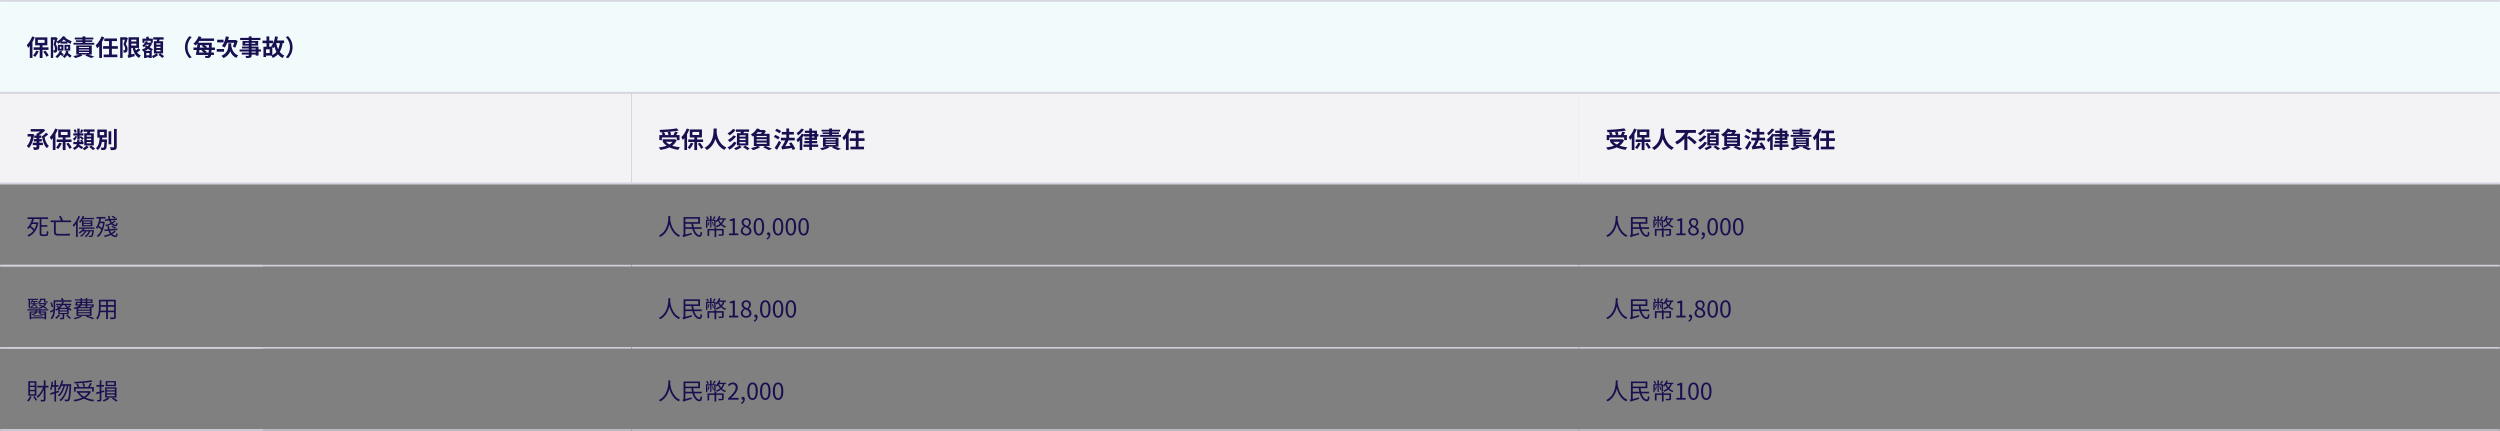 <?xml version="1.0" encoding="utf-8"?>
<svg xmlns="http://www.w3.org/2000/svg" width="1520" height="262" viewBox="0 0 1520 262" fill="none">
<rect x="0" y="0" width="1520" height="262" fill="#808080" stroke="none"/>
<mask id="path-1-inside-1_24_5440" fill="white">
<path d="M0 0H1520V56H0V0Z"/>
</mask>
<path d="M0 0H1520V56H0V0Z" fill="#F2FBFC"/>
<path d="M0 1H1520V-1H0V1Z" fill="#D1CFDC" mask="url(#path-1-inside-1_24_5440)"/>
<path d="M24.148 27.07H25.842V35.26H24.148V27.07ZM20.466 28.792H29.482V30.318H20.466V28.792ZM22.986 24.2V26.076H27.102V24.2H22.986ZM21.39 22.73H28.782V27.56H21.39V22.73ZM19.556 22.142L21.124 22.646C20.186 25.026 18.688 27.532 17.134 29.114C16.994 28.722 16.532 27.798 16.252 27.392C17.554 26.132 18.814 24.144 19.556 22.142ZM18.114 26.02L19.71 24.424L19.724 24.438V35.218H18.114V26.02ZM22.048 30.752L23.56 31.2C23 32.404 22.132 33.776 21.418 34.63C21.124 34.378 20.494 33.93 20.116 33.72C20.83 32.95 21.586 31.802 22.048 30.752ZM26.304 31.424L27.564 30.738C28.348 31.662 29.216 32.88 29.636 33.706L28.292 34.518C27.914 33.678 27.06 32.376 26.304 31.424ZM30.91 22.66H33.906V24.158H32.31V35.218H30.91V22.66ZM33.5 22.66H33.766L33.976 22.604L35.026 23.206C34.718 24.396 34.312 25.824 33.962 26.93C34.69 28.022 34.844 29.016 34.844 29.828C34.844 30.752 34.676 31.354 34.27 31.69C34.074 31.858 33.822 31.942 33.528 31.998C33.304 32.026 32.996 32.026 32.702 32.026C32.702 31.62 32.576 30.99 32.366 30.584C32.562 30.598 32.73 30.598 32.898 30.598C33.01 30.598 33.136 30.556 33.234 30.472C33.374 30.346 33.43 30.052 33.43 29.632C33.43 28.974 33.304 28.064 32.632 27.084C32.968 25.852 33.332 24.004 33.5 23.136V22.66ZM36.818 25.25H40.962V26.524H36.818V25.25ZM36.384 28.344V29.646H37.308V28.344H36.384ZM35.18 27.224H38.568V30.766H35.18V27.224ZM40.43 28.344V29.646H41.396V28.344H40.43ZM39.212 27.224H42.698V30.766H39.212V27.224ZM36.286 30.92L37.742 31.228C37.182 32.978 36.132 34.406 34.802 35.316C34.578 35.036 34.046 34.49 33.724 34.238C34.956 33.524 35.852 32.348 36.286 30.92ZM36.314 32.866L37.126 31.872C37.686 32.208 38.414 32.698 38.764 33.062L37.91 34.168C37.588 33.79 36.874 33.23 36.314 32.866ZM40.164 30.906L41.662 31.116C41.284 32.95 40.458 34.392 39.198 35.288C38.988 35.022 38.442 34.462 38.12 34.224C39.226 33.524 39.912 32.334 40.164 30.906ZM39.912 32.95L40.864 31.942C41.732 32.502 42.95 33.356 43.538 33.93L42.544 35.078C41.984 34.476 40.808 33.566 39.912 32.95ZM38.302 21.932L39.912 22.506C38.876 24.186 37.196 25.6 35.432 26.566C35.194 26.244 34.662 25.656 34.326 25.39C35.978 24.578 37.49 23.234 38.302 21.932ZM39.072 22.394C40.038 23.43 41.942 24.522 43.608 25.054C43.356 25.46 43.062 26.202 42.95 26.65C41.102 25.852 39.1 24.466 37.896 23.178L39.072 22.394ZM45.484 22.87H56.726V23.99H45.484V22.87ZM46.142 24.48H56.096V25.488H46.142V24.48ZM44.686 26.006H57.314V27.168H44.686V26.006ZM48.004 30.108V30.682H54.094V30.108H48.004ZM48.004 31.606V32.194H54.094V31.606H48.004ZM48.004 28.61V29.184H54.094V28.61H48.004ZM46.366 27.658H55.802V33.16H46.366V27.658ZM50.146 22.114H51.868V26.622H50.146V22.114ZM51.77 33.79L53.212 32.992C54.668 33.454 56.39 34.084 57.384 34.504L55.354 35.26C54.584 34.854 53.17 34.252 51.77 33.79ZM48.69 32.95L50.188 33.636C49.04 34.322 47.234 34.952 45.806 35.316C45.526 34.98 44.952 34.378 44.588 34.098C46.072 33.86 47.738 33.44 48.69 32.95ZM62.662 28.064H71.65V29.674H62.662V28.064ZM63.054 33.174H71.328V34.784H63.054V33.174ZM66.302 24.382H68.01V33.72H66.302V24.382ZM60.324 26.23L61.962 24.578L61.99 24.606V35.232H60.324V26.23ZM61.724 22.184L63.39 22.73C62.396 25.18 60.786 27.77 59.134 29.38C58.952 28.96 58.448 28.036 58.154 27.616C59.568 26.314 60.912 24.27 61.724 22.184ZM63.432 23.402H71.104V24.984H63.432V23.402ZM73.064 22.66H76.424V24.158H74.534V35.218H73.064V22.66ZM76.13 22.66H76.41L76.648 22.604L77.74 23.22C77.376 24.41 76.928 25.81 76.522 26.902C77.376 28.008 77.544 29.002 77.544 29.828C77.544 30.738 77.362 31.34 76.914 31.676C76.704 31.844 76.424 31.942 76.116 31.984C75.864 32.026 75.528 32.026 75.206 32.026C75.206 31.62 75.066 30.99 74.842 30.584C75.08 30.598 75.276 30.612 75.458 30.598C75.584 30.584 75.724 30.556 75.836 30.486C75.99 30.36 76.074 30.052 76.074 29.646C76.074 28.974 75.906 28.05 75.094 27.07C75.5 25.838 75.934 24.004 76.13 23.136V22.66ZM78.93 22.674H84.516V29.128H78.93V27.686H82.892V24.116H78.93V22.674ZM79.056 25.208H83.802V26.566H79.056V25.208ZM81.856 28.274C82.402 30.752 83.578 32.824 85.65 33.762C85.272 34.084 84.768 34.756 84.516 35.204C82.276 33.972 81.142 31.578 80.498 28.526L81.856 28.274ZM84.25 29.268L85.342 30.458C84.558 31.06 83.62 31.732 82.92 32.138L82.038 31.102C82.71 30.668 83.69 29.87 84.25 29.268ZM78.216 35.302L78.062 33.846L78.748 33.314L81.758 32.656C81.744 33.132 81.772 33.818 81.828 34.182C79.07 34.882 78.538 35.078 78.216 35.302ZM78.216 35.302C78.09 34.924 77.74 34.266 77.502 33.986C77.782 33.804 78.146 33.412 78.146 32.768V22.674H79.784V33.776C79.784 33.776 78.216 34.7 78.216 35.302ZM86.616 23.486H92.902V26.034H91.628V24.816H87.834V26.034H86.616V23.486ZM87.568 30.92H92.258V35.246H90.788V32.222H88.968V35.246H87.568V30.92ZM88.044 33.594H91.782V34.896H88.044V33.594ZM88.576 25.026L89.85 25.264C89.374 26.622 88.632 27.812 87.358 28.736C87.19 28.386 86.798 27.84 86.532 27.616C87.624 26.93 88.268 25.95 88.576 25.026ZM89.052 25.922H91.46V27.154H88.534L89.052 25.922ZM91.11 25.922H91.376L91.614 25.866L92.44 26.454C91.432 29.03 89.29 30.612 87.064 31.396C86.924 31.018 86.518 30.346 86.252 30.066C88.408 29.464 90.354 28.12 91.11 26.174V25.922ZM88.8 22.59L90.13 22.128C90.368 22.688 90.662 23.43 90.802 23.906L89.374 24.452C89.276 23.962 89.01 23.178 88.8 22.59ZM93.196 22.674H99.482V24.088H93.196V22.674ZM95.044 28.358V29.17H97.564V28.358H95.044ZM95.044 30.36V31.2H97.564V30.36H95.044ZM95.044 26.342V27.14H97.564V26.342H95.044ZM93.56 25.054H99.146V32.474H93.56V25.054ZM95.562 23.458L97.144 23.696C96.906 24.494 96.64 25.292 96.444 25.838L95.226 25.544C95.352 24.928 95.506 24.074 95.562 23.458ZM95.1 32.446L96.136 33.524C95.268 34.182 94.064 34.882 93.098 35.33C92.944 34.98 92.636 34.448 92.412 34.098C93.28 33.706 94.456 33.006 95.1 32.446ZM96.402 33.426L97.284 32.39C98.054 32.852 99.132 33.608 99.692 34.112L98.726 35.274C98.222 34.742 97.172 33.944 96.402 33.426ZM87.96 28.554L88.898 27.574C90.158 28.26 92.048 29.338 93.028 29.996L92.034 31.13C91.138 30.458 89.276 29.324 87.96 28.554ZM112.454 28.68C112.454 25.698 113.7 23.458 115.212 21.96L116.542 22.562C115.128 24.06 114.036 26.006 114.036 28.68C114.036 31.368 115.128 33.314 116.542 34.812L115.212 35.414C113.7 33.916 112.454 31.676 112.454 28.68ZM120.938 25.964H127.77V27.434H120.938V25.964ZM119.958 31.928H130.094V33.398H119.958V31.928ZM120.322 23.388H130.164V24.886H120.322V23.388ZM127.112 25.964H128.778C128.778 25.964 128.764 26.496 128.764 26.692C128.61 32.124 128.414 33.944 127.98 34.546C127.658 35.008 127.294 35.162 126.818 35.232C126.356 35.288 125.642 35.288 124.928 35.26C124.914 34.896 124.746 34.336 124.536 33.972C125.166 34.028 125.712 34.042 125.992 34.028C126.244 34.028 126.37 33.986 126.496 33.804C126.818 33.384 126.986 31.452 127.112 26.3V25.964ZM120.14 25.964H121.834C121.554 28.442 121.148 31.522 120.812 33.398H119.09C119.482 31.466 119.93 28.372 120.14 25.964ZM120.784 22.03L122.464 22.52C121.596 24.438 120.28 26.384 119.062 27.602C118.712 27.322 117.984 26.846 117.564 26.622C118.852 25.544 120.07 23.766 120.784 22.03ZM122.632 27.994L123.556 27.098C124.34 27.448 125.334 28.022 125.838 28.484L124.858 29.478C124.396 29.002 123.43 28.372 122.632 27.994ZM122.45 30.892L123.36 29.996C124.172 30.36 125.18 30.976 125.698 31.452L124.718 32.446C124.256 31.956 123.262 31.298 122.45 30.892ZM117.648 28.904H120.602V28.96H127.854V28.904H130.696V30.402H127.854V30.36H120.602V30.402H117.648V28.904ZM137.332 22.114L139.18 22.45C138.662 24.984 137.724 27.406 136.604 28.918C136.226 28.638 135.386 28.162 134.924 27.966C136.086 26.65 136.912 24.396 137.332 22.114ZM137.584 24.326H143.226V26.006H136.772L137.584 24.326ZM142.694 24.326H142.932L143.268 24.242L144.5 24.956C144.136 26.44 143.534 27.966 143.03 29.03C142.68 28.848 141.994 28.512 141.602 28.344C141.994 27.448 142.512 25.88 142.694 24.704V24.326ZM140.482 27.476C141.028 30.43 142.246 32.74 144.808 33.692C144.444 34.028 143.926 34.728 143.688 35.204C140.888 33.93 139.698 31.312 139.026 27.7L140.482 27.476ZM138.788 26.356H140.594V27.7C140.594 29.968 140.118 33.3 135.904 35.33C135.638 34.91 135.036 34.266 134.63 33.958C138.41 32.222 138.788 29.478 138.788 27.658V26.356ZM132.04 24.144H135.918V25.768H132.04V24.144ZM131.76 29.772H136.226V31.438H131.76V29.772ZM151.262 22.114H152.97V33.664C152.97 34.49 152.76 34.826 152.228 35.064C151.682 35.274 150.926 35.302 149.736 35.302C149.652 34.91 149.386 34.322 149.176 33.986C149.848 34.014 150.674 34 150.912 34C151.178 33.986 151.262 33.902 151.262 33.664V22.114ZM146.012 23.024H158.332V24.354H146.012V23.024ZM149.05 25.978V26.65H155.238V25.978H149.05ZM147.454 24.914H156.96V27.714H147.454V24.914ZM147.104 28.33H157.198V33.804H155.49V29.478H147.104V28.33ZM145.69 30.066H158.654V31.34H145.69V30.066ZM146.992 31.998H156.4V33.216H146.992V31.998ZM166.97 24.62H172.738V26.202H166.97V24.62ZM159.606 24.69H166.018V26.258H159.606V24.69ZM167.278 22.1L168.972 22.366C168.468 25.124 167.572 27.658 166.256 29.254C165.976 28.96 165.262 28.386 164.856 28.134C166.102 26.776 166.886 24.508 167.278 22.1ZM170.246 25.614L171.912 25.796C171.184 30.598 169.56 33.538 165.85 35.246C165.696 34.868 165.22 34.098 164.926 33.762C168.314 32.404 169.714 29.814 170.246 25.614ZM167.88 25.852C168.538 29.52 169.952 32.516 172.906 33.818C172.514 34.14 171.996 34.812 171.758 35.26C168.566 33.664 167.166 30.43 166.368 26.104L167.88 25.852ZM162.028 22.114H163.722V29.198H162.028V22.114ZM160.18 28.414H161.734V34.644H160.18V28.414ZM161.132 28.414H165.556V33.818H161.132V32.264H163.96V29.982H161.132V28.414ZM177.876 28.68C177.876 31.676 176.63 33.916 175.118 35.414L173.788 34.812C175.202 33.314 176.294 31.368 176.294 28.68C176.294 26.006 175.202 24.06 173.788 22.562L175.118 21.96C176.63 23.458 177.876 25.698 177.876 28.68Z" fill="#170F4F"/>
<mask id="path-4-inside-2_24_5440" fill="white">
<path d="M0 56H384V112H0V56Z"/>
</mask>
<path d="M0 56H384V112H0V56Z" fill="#F3F3F6"/>
<path d="M0 57H384V55H0V57ZM384 111H0V113H384V111Z" fill="#D1CFDC" mask="url(#path-4-inside-2_24_5440)"/>
<path d="M22.202 81.362H23.91V89.314C23.91 90.182 23.742 90.602 23.154 90.868C22.594 91.12 21.782 91.162 20.634 91.162C20.55 90.7 20.298 90 20.06 89.552C20.816 89.594 21.628 89.594 21.88 89.594C22.118 89.58 22.202 89.51 22.202 89.3V81.362ZM18.66 78.464H26.122V79.99H18.66V78.464ZM25.59 78.464H26.01L26.388 78.394L27.522 79.22C26.416 80.424 24.792 81.67 23.154 82.426C22.93 82.104 22.468 81.628 22.202 81.362C23.532 80.746 24.974 79.612 25.59 78.8V78.464ZM20.816 82.412H25.184V83.812H20.816V82.412ZM16.784 81.488H19.57V83H16.784V81.488ZM20.522 84.568H25.436V85.982H20.522V84.568ZM19.906 86.794H26.08V88.222H19.906V86.794ZM28.012 80.648L29.314 81.74C28.418 82.51 27.354 83.378 26.542 83.91L25.52 82.972C26.304 82.398 27.382 81.418 28.012 80.648ZM26.948 82.734C27.354 85.212 28.208 87.55 29.72 88.712C29.342 89.034 28.81 89.65 28.558 90.098C26.85 88.614 26.01 86.01 25.52 82.972L26.948 82.734ZM19.122 81.488H19.444L19.738 81.418L20.774 81.782C20.284 85.464 19.108 88.46 17.526 90.028C17.26 89.65 16.658 89.006 16.294 88.754C17.764 87.368 18.772 84.806 19.122 81.824V81.488ZM38.148 83.07H39.842V91.26H38.148V83.07ZM34.466 84.792H43.482V86.318H34.466V84.792ZM36.986 80.2V82.076H41.102V80.2H36.986ZM35.39 78.73H42.782V83.56H35.39V78.73ZM33.556 78.142L35.124 78.646C34.186 81.026 32.688 83.532 31.134 85.114C30.994 84.722 30.532 83.798 30.252 83.392C31.554 82.132 32.814 80.144 33.556 78.142ZM32.114 82.02L33.71 80.424L33.724 80.438V91.218H32.114V82.02ZM36.048 86.752L37.56 87.2C37 88.404 36.132 89.776 35.418 90.63C35.124 90.378 34.494 89.93 34.116 89.72C34.83 88.95 35.586 87.802 36.048 86.752ZM40.304 87.424L41.564 86.738C42.348 87.662 43.216 88.88 43.636 89.706L42.292 90.518C41.914 89.678 41.06 88.376 40.304 87.424ZM48.662 85.492L49.572 84.89C49.936 85.184 50.384 85.646 50.58 85.954L49.642 86.626C49.446 86.304 49.026 85.828 48.662 85.492ZM44.588 86.29H50.79V87.662H44.588V86.29ZM44.574 81.082H50.72V82.412H44.574V81.082ZM49.292 78.674L50.664 79.038C50.328 79.696 49.992 80.382 49.726 80.844L48.648 80.494C48.872 79.976 49.152 79.206 49.292 78.674ZM46.996 78.198H48.452V84.876H46.996V78.198ZM44.756 79.038L45.89 78.618C46.226 79.136 46.548 79.836 46.646 80.312L45.456 80.774C45.372 80.298 45.078 79.584 44.756 79.038ZM47.066 88.922L47.934 87.9C48.76 88.362 49.964 89.076 50.552 89.538L49.642 90.686C49.096 90.196 47.92 89.44 47.066 88.922ZM49.152 82.748C49.53 82.958 50.706 83.798 50.986 84.036L50.09 85.086C49.726 84.638 48.788 83.742 48.34 83.35L49.152 82.748ZM45.89 82.692L46.898 83.056C46.548 83.952 45.904 84.96 45.204 85.492C44.994 85.17 44.546 84.68 44.252 84.442C44.896 84.078 45.554 83.35 45.89 82.692ZM50.818 78.66H57.454V80.102H50.818V78.66ZM52.75 84.288V85.156H55.438V84.288H52.75ZM52.75 86.318V87.2H55.438V86.318H52.75ZM52.75 82.272V83.126H55.438V82.272H52.75ZM51.238 81.026H57.034V88.446H51.238V81.026ZM53.212 79.458L55.046 79.668C54.752 80.536 54.402 81.404 54.136 81.978L52.75 81.712C52.946 81.068 53.142 80.13 53.212 79.458ZM52.582 88.516L53.94 89.384C53.31 90.098 52.232 90.91 51.336 91.33C51.07 91.036 50.594 90.56 50.244 90.266C51.112 89.874 52.092 89.104 52.582 88.516ZM54.262 89.356L55.452 88.544C56.222 89.062 57.258 89.832 57.804 90.364L56.516 91.274C56.054 90.756 55.032 89.93 54.262 89.356ZM46.87 85.156H48.312V86.64C48.312 88.18 47.92 90.028 45.134 91.162C44.98 90.812 44.574 90.252 44.28 89.972C46.59 89.076 46.87 87.704 46.87 86.584V85.156ZM66.008 79.822H67.646V87.746H66.008V79.822ZM69.312 78.394H70.978V89.23C70.978 90.21 70.782 90.672 70.208 90.952C69.62 91.218 68.696 91.274 67.408 91.274C67.324 90.798 67.058 90.014 66.82 89.538C67.744 89.58 68.64 89.58 68.934 89.566C69.2 89.566 69.312 89.482 69.312 89.216V78.394ZM61.052 84.806H64.272V86.276H61.052V84.806ZM63.53 84.806H65.084C65.084 84.806 65.07 85.226 65.056 85.422C64.916 88.81 64.776 90.154 64.384 90.63C64.104 90.994 63.782 91.106 63.334 91.176C62.956 91.232 62.312 91.232 61.64 91.218C61.612 90.77 61.444 90.154 61.192 89.762C61.78 89.818 62.326 89.818 62.578 89.818C62.788 89.818 62.928 89.79 63.054 89.65C63.292 89.37 63.418 88.18 63.53 85.058V84.806ZM60.688 80.242V82.16H63.334V80.242H60.688ZM59.176 78.772H64.944V83.658H59.176V78.772ZM60.59 83.196H62.242C62.088 86.164 61.724 89.342 59.456 91.274C59.204 90.854 58.728 90.322 58.322 90.056C60.296 88.432 60.492 85.66 60.59 83.196Z" fill="#170F4F"/>
<mask id="path-7-inside-3_24_5440" fill="white">
<path d="M384 56H960V112H384V56Z"/>
</mask>
<path d="M384 56H960V112H384V56Z" fill="#F3F3F6"/>
<path d="M384 57H960V55H384V57ZM960 111H384V113H960V111Z" fill="#D1CFDC" mask="url(#path-7-inside-3_24_5440)"/>
<path d="M400.868 82.132H413.146V85.198H411.494V83.588H402.436V85.198H400.868V82.132ZM402.898 84.666H410.276V86.206H402.898V84.666ZM411.494 78.03L412.628 79.388C409.464 80.004 405.096 80.312 401.372 80.424C401.344 80.004 401.148 79.36 400.994 78.996C404.704 78.87 408.918 78.534 411.494 78.03ZM402.226 80.69L403.696 80.284C404.018 80.788 404.368 81.46 404.494 81.922L402.954 82.384C402.842 81.922 402.52 81.222 402.226 80.69ZM405.922 80.396L407.406 80.06C407.7 80.62 407.98 81.376 408.05 81.88L406.482 82.258C406.426 81.768 406.188 80.984 405.922 80.396ZM410.374 80.032L412.152 80.452C411.662 81.32 411.102 82.23 410.682 82.832L409.31 82.426C409.688 81.754 410.136 80.76 410.374 80.032ZM409.66 84.666H410.01L410.304 84.61L411.438 85.282C409.772 88.95 405.936 90.504 401.526 91.134C401.358 90.714 400.882 89.972 400.546 89.622C404.858 89.188 408.4 87.914 409.66 84.932V84.666ZM404.55 85.8C406.118 87.928 409.324 89.146 413.398 89.524C413.048 89.902 412.586 90.63 412.376 91.106C408.162 90.56 405.04 89.09 403.08 86.402L404.55 85.8ZM422.148 83.07H423.842V91.26H422.148V83.07ZM418.466 84.792H427.482V86.318H418.466V84.792ZM420.986 80.2V82.076H425.102V80.2H420.986ZM419.39 78.73H426.782V83.56H419.39V78.73ZM417.556 78.142L419.124 78.646C418.186 81.026 416.688 83.532 415.134 85.114C414.994 84.722 414.532 83.798 414.252 83.392C415.554 82.132 416.814 80.144 417.556 78.142ZM416.114 82.02L417.71 80.424L417.724 80.438V91.218H416.114V82.02ZM420.048 86.752L421.56 87.2C421 88.404 420.132 89.776 419.418 90.63C419.124 90.378 418.494 89.93 418.116 89.72C418.83 88.95 419.586 87.802 420.048 86.752ZM424.304 87.424L425.564 86.738C426.348 87.662 427.216 88.88 427.636 89.706L426.292 90.518C425.914 89.678 425.06 88.376 424.304 87.424ZM433.894 78.128H435.812C435.728 81.026 435.644 87.788 429.792 91.232C429.484 90.784 428.938 90.252 428.392 89.874C434.09 86.808 433.824 80.522 433.894 78.128ZM435.658 79.836C435.77 80.97 436.218 87.27 441.678 89.706C441.174 90.098 440.698 90.672 440.446 91.148C434.706 88.418 434.244 81.418 434.034 80.018L435.658 79.836ZM445.654 78.352L447.25 79.024C446.27 80.312 444.856 81.502 443.568 82.314C443.288 81.936 442.77 81.418 442.336 81.096C443.498 80.466 444.912 79.402 445.654 78.352ZM445.976 82.286L447.516 82.944C446.522 84.316 445.052 85.562 443.736 86.416C443.456 86.01 442.952 85.478 442.518 85.114C443.722 84.47 445.206 83.378 445.976 82.286ZM446.284 86.192L447.866 86.794C446.83 88.572 445.248 90.014 443.54 90.994C443.274 90.574 442.784 90 442.336 89.622C443.876 88.908 445.458 87.634 446.284 86.192ZM447.474 78.716H455.44V80.116H447.474V78.716ZM449.63 84.246V85.142H453.312V84.246H449.63ZM449.63 86.29V87.2H453.312V86.29H449.63ZM449.63 82.23V83.112H453.312V82.23H449.63ZM448.062 80.998H454.964V88.418H448.062V80.998ZM450.554 79.458L452.5 79.682C452.22 80.564 451.884 81.446 451.632 82.048L450.134 81.768C450.302 81.096 450.484 80.144 450.554 79.458ZM449.616 88.446L450.974 89.398C450.064 90.112 448.608 90.854 447.376 91.26C447.152 90.91 446.69 90.42 446.354 90.098C447.516 89.734 448.93 89.02 449.616 88.446ZM451.758 89.426L453.004 88.53C453.886 89.006 455.132 89.762 455.79 90.294L454.46 91.274C453.886 90.756 452.668 89.958 451.758 89.426ZM460.55 79.038H464.512V80.326H459.528L460.55 79.038ZM460.018 84.638V85.436H466.15V84.638H460.018ZM460.018 86.654V87.466H466.15V86.654H460.018ZM460.018 82.65V83.434H466.15V82.65H460.018ZM458.338 81.334H467.9V88.768H458.338V81.334ZM460.2 78.114L462.02 78.478C460.998 80.158 459.654 81.726 457.708 83.028C457.442 82.636 456.868 82.076 456.476 81.824C458.268 80.774 459.514 79.36 460.2 78.114ZM463.896 79.038H464.274L464.54 78.968L465.702 79.724C465.184 80.62 464.246 81.768 463.504 82.496C463.168 82.244 462.608 81.88 462.244 81.67C462.888 81.026 463.616 79.99 463.896 79.36V79.038ZM463.952 89.58L465.324 88.684C466.738 89.216 468.404 89.93 469.37 90.42L467.48 91.274C466.71 90.798 465.296 90.112 463.952 89.58ZM460.606 88.684L462.23 89.426C461.082 90.182 459.29 90.91 457.89 91.33C457.582 90.98 456.966 90.322 456.574 90.014C458.016 89.734 459.654 89.216 460.606 88.684ZM471.302 79.5L472.24 78.268C473.108 78.618 474.298 79.22 474.9 79.682L473.92 81.068C473.374 80.578 472.212 79.906 471.302 79.5ZM470.476 83.266L471.372 82.006C472.24 82.342 473.444 82.93 474.046 83.392L473.108 84.778C472.562 84.316 471.386 83.658 470.476 83.266ZM470.98 89.958C471.722 88.908 472.8 87.158 473.64 85.548L474.872 86.654C474.13 88.138 473.234 89.734 472.394 91.092L470.98 89.958ZM478.092 78.114H479.8V84.806H478.092V78.114ZM474.76 83.756H483.188V85.352H474.76V83.756ZM475.32 80.2H482.67V81.782H475.32V80.2ZM479.758 87.172L481.13 86.5C482.068 87.732 483.09 89.356 483.468 90.49L481.956 91.26C481.648 90.154 480.682 88.446 479.758 87.172ZM475.586 90.924L475.516 89.594L476.356 89.062L481.578 88.516C481.564 88.964 481.606 89.622 481.662 89.986C476.79 90.588 476.062 90.7 475.586 90.924ZM475.586 90.924C475.488 90.574 475.208 89.734 474.998 89.258C475.334 89.16 475.586 88.866 475.908 88.348C476.244 87.858 477.28 85.898 477.84 84.064L479.674 84.638C478.89 86.598 477.728 88.6 476.678 89.986V90.028C476.678 90.028 475.586 90.616 475.586 90.924ZM489.32 79.458H496.726V85.044H489.264V83.686H495.13V80.816H489.32V79.458ZM492.036 78.1H493.646V91.246H492.036V78.1ZM488.76 81.53H497.58V82.958H488.76V81.53ZM488.508 87.872H497.426V89.314H488.508V87.872ZM489.068 85.744H496.866V87.116H489.068V85.744ZM487.556 81.222L488.984 81.824C487.99 83.504 486.408 85.366 485.036 86.528C484.924 86.164 484.504 85.254 484.266 84.834C485.428 83.952 486.758 82.58 487.556 81.222ZM487.234 78.142L488.83 78.772C487.92 80.06 486.52 81.446 485.232 82.3C485.064 81.908 484.658 81.222 484.392 80.886C485.47 80.214 486.66 79.066 487.234 78.142ZM486.24 84.344L487.738 82.846L487.808 82.888V91.26H486.24V84.344ZM499.484 78.87H510.726V79.99H499.484V78.87ZM500.142 80.48H510.096V81.488H500.142V80.48ZM498.686 82.006H511.314V83.168H498.686V82.006ZM502.004 86.108V86.682H508.094V86.108H502.004ZM502.004 87.606V88.194H508.094V87.606H502.004ZM502.004 84.61V85.184H508.094V84.61H502.004ZM500.366 83.658H509.802V89.16H500.366V83.658ZM504.146 78.114H505.868V82.622H504.146V78.114ZM505.77 89.79L507.212 88.992C508.668 89.454 510.39 90.084 511.384 90.504L509.354 91.26C508.584 90.854 507.17 90.252 505.77 89.79ZM502.69 88.95L504.188 89.636C503.04 90.322 501.234 90.952 499.806 91.316C499.526 90.98 498.952 90.378 498.588 90.098C500.072 89.86 501.738 89.44 502.69 88.95ZM516.662 84.064H525.65V85.674H516.662V84.064ZM517.054 89.174H525.328V90.784H517.054V89.174ZM520.302 80.382H522.01V89.72H520.302V80.382ZM514.324 82.23L515.962 80.578L515.99 80.606V91.232H514.324V82.23ZM515.724 78.184L517.39 78.73C516.396 81.18 514.786 83.77 513.134 85.38C512.952 84.96 512.448 84.036 512.154 83.616C513.568 82.314 514.912 80.27 515.724 78.184ZM517.432 79.402H525.104V80.984H517.432V79.402Z" fill="#170F4F"/>
<mask id="path-10-inside-4_24_5440" fill="white">
<path d="M960 56H1520V112H960V56Z"/>
</mask>
<path d="M960 56H1520V112H960V56Z" fill="#F3F3F6"/>
<path d="M960 57H1520V55H960V57ZM1520 111H960V113H1520V111Z" fill="#D1CFDC" mask="url(#path-10-inside-4_24_5440)"/>
<path d="M976.868 82.132H989.146V85.198H987.494V83.588H978.436V85.198H976.868V82.132ZM978.898 84.666H986.276V86.206H978.898V84.666ZM987.494 78.03L988.628 79.388C985.464 80.004 981.096 80.312 977.372 80.424C977.344 80.004 977.148 79.36 976.994 78.996C980.704 78.87 984.918 78.534 987.494 78.03ZM978.226 80.69L979.696 80.284C980.018 80.788 980.368 81.46 980.494 81.922L978.954 82.384C978.842 81.922 978.52 81.222 978.226 80.69ZM981.922 80.396L983.406 80.06C983.7 80.62 983.98 81.376 984.05 81.88L982.482 82.258C982.426 81.768 982.188 80.984 981.922 80.396ZM986.374 80.032L988.152 80.452C987.662 81.32 987.102 82.23 986.682 82.832L985.31 82.426C985.688 81.754 986.136 80.76 986.374 80.032ZM985.66 84.666H986.01L986.304 84.61L987.438 85.282C985.772 88.95 981.936 90.504 977.526 91.134C977.358 90.714 976.882 89.972 976.546 89.622C980.858 89.188 984.4 87.914 985.66 84.932V84.666ZM980.55 85.8C982.118 87.928 985.324 89.146 989.398 89.524C989.048 89.902 988.586 90.63 988.376 91.106C984.162 90.56 981.04 89.09 979.08 86.402L980.55 85.8ZM998.148 83.07H999.842V91.26H998.148V83.07ZM994.466 84.792H1003.48V86.318H994.466V84.792ZM996.986 80.2V82.076H1001.1V80.2H996.986ZM995.39 78.73H1002.78V83.56H995.39V78.73ZM993.556 78.142L995.124 78.646C994.186 81.026 992.688 83.532 991.134 85.114C990.994 84.722 990.532 83.798 990.252 83.392C991.554 82.132 992.814 80.144 993.556 78.142ZM992.114 82.02L993.71 80.424L993.724 80.438V91.218H992.114V82.02ZM996.048 86.752L997.56 87.2C997 88.404 996.132 89.776 995.418 90.63C995.124 90.378 994.494 89.93 994.116 89.72C994.83 88.95 995.586 87.802 996.048 86.752ZM1000.3 87.424L1001.56 86.738C1002.35 87.662 1003.22 88.88 1003.64 89.706L1002.29 90.518C1001.91 89.678 1001.06 88.376 1000.3 87.424ZM1009.89 78.128H1011.81C1011.73 81.026 1011.64 87.788 1005.79 91.232C1005.48 90.784 1004.94 90.252 1004.39 89.874C1010.09 86.808 1009.82 80.522 1009.89 78.128ZM1011.66 79.836C1011.77 80.97 1012.22 87.27 1017.68 89.706C1017.17 90.098 1016.7 90.672 1016.45 91.148C1010.71 88.418 1010.24 81.418 1010.03 80.018L1011.66 79.836ZM1018.9 79.052H1031.1V80.774H1018.9V79.052ZM1025.66 83.742L1026.96 82.65C1028.46 83.742 1030.61 85.352 1031.64 86.472L1030.21 87.76C1029.28 86.654 1027.21 84.932 1025.66 83.742ZM1025.1 79.682L1026.97 80.34C1025.38 83.294 1022.83 86.15 1019.61 87.83C1019.34 87.382 1018.81 86.682 1018.46 86.304C1021.46 84.89 1023.94 82.174 1025.1 79.682ZM1024.08 83.07L1025.92 81.236V91.232H1024.08V83.07ZM1035.65 78.352L1037.25 79.024C1036.27 80.312 1034.86 81.502 1033.57 82.314C1033.29 81.936 1032.77 81.418 1032.34 81.096C1033.5 80.466 1034.91 79.402 1035.65 78.352ZM1035.98 82.286L1037.52 82.944C1036.52 84.316 1035.05 85.562 1033.74 86.416C1033.46 86.01 1032.95 85.478 1032.52 85.114C1033.72 84.47 1035.21 83.378 1035.98 82.286ZM1036.28 86.192L1037.87 86.794C1036.83 88.572 1035.25 90.014 1033.54 90.994C1033.27 90.574 1032.78 90 1032.34 89.622C1033.88 88.908 1035.46 87.634 1036.28 86.192ZM1037.47 78.716H1045.44V80.116H1037.47V78.716ZM1039.63 84.246V85.142H1043.31V84.246H1039.63ZM1039.63 86.29V87.2H1043.31V86.29H1039.63ZM1039.63 82.23V83.112H1043.31V82.23H1039.63ZM1038.06 80.998H1044.96V88.418H1038.06V80.998ZM1040.55 79.458L1042.5 79.682C1042.22 80.564 1041.88 81.446 1041.63 82.048L1040.13 81.768C1040.3 81.096 1040.48 80.144 1040.55 79.458ZM1039.62 88.446L1040.97 89.398C1040.06 90.112 1038.61 90.854 1037.38 91.26C1037.15 90.91 1036.69 90.42 1036.35 90.098C1037.52 89.734 1038.93 89.02 1039.62 88.446ZM1041.76 89.426L1043 88.53C1043.89 89.006 1045.13 89.762 1045.79 90.294L1044.46 91.274C1043.89 90.756 1042.67 89.958 1041.76 89.426ZM1050.55 79.038H1054.51V80.326H1049.53L1050.55 79.038ZM1050.02 84.638V85.436H1056.15V84.638H1050.02ZM1050.02 86.654V87.466H1056.15V86.654H1050.02ZM1050.02 82.65V83.434H1056.15V82.65H1050.02ZM1048.34 81.334H1057.9V88.768H1048.34V81.334ZM1050.2 78.114L1052.02 78.478C1051 80.158 1049.65 81.726 1047.71 83.028C1047.44 82.636 1046.87 82.076 1046.48 81.824C1048.27 80.774 1049.51 79.36 1050.2 78.114ZM1053.9 79.038H1054.27L1054.54 78.968L1055.7 79.724C1055.18 80.62 1054.25 81.768 1053.5 82.496C1053.17 82.244 1052.61 81.88 1052.24 81.67C1052.89 81.026 1053.62 79.99 1053.9 79.36V79.038ZM1053.95 89.58L1055.32 88.684C1056.74 89.216 1058.4 89.93 1059.37 90.42L1057.48 91.274C1056.71 90.798 1055.3 90.112 1053.95 89.58ZM1050.61 88.684L1052.23 89.426C1051.08 90.182 1049.29 90.91 1047.89 91.33C1047.58 90.98 1046.97 90.322 1046.57 90.014C1048.02 89.734 1049.65 89.216 1050.61 88.684ZM1061.3 79.5L1062.24 78.268C1063.11 78.618 1064.3 79.22 1064.9 79.682L1063.92 81.068C1063.37 80.578 1062.21 79.906 1061.3 79.5ZM1060.48 83.266L1061.37 82.006C1062.24 82.342 1063.44 82.93 1064.05 83.392L1063.11 84.778C1062.56 84.316 1061.39 83.658 1060.48 83.266ZM1060.98 89.958C1061.72 88.908 1062.8 87.158 1063.64 85.548L1064.87 86.654C1064.13 88.138 1063.23 89.734 1062.39 91.092L1060.98 89.958ZM1068.09 78.114H1069.8V84.806H1068.09V78.114ZM1064.76 83.756H1073.19V85.352H1064.76V83.756ZM1065.32 80.2H1072.67V81.782H1065.32V80.2ZM1069.76 87.172L1071.13 86.5C1072.07 87.732 1073.09 89.356 1073.47 90.49L1071.96 91.26C1071.65 90.154 1070.68 88.446 1069.76 87.172ZM1065.59 90.924L1065.52 89.594L1066.36 89.062L1071.58 88.516C1071.56 88.964 1071.61 89.622 1071.66 89.986C1066.79 90.588 1066.06 90.7 1065.59 90.924ZM1065.59 90.924C1065.49 90.574 1065.21 89.734 1065 89.258C1065.33 89.16 1065.59 88.866 1065.91 88.348C1066.24 87.858 1067.28 85.898 1067.84 84.064L1069.67 84.638C1068.89 86.598 1067.73 88.6 1066.68 89.986V90.028C1066.68 90.028 1065.59 90.616 1065.59 90.924ZM1079.32 79.458H1086.73V85.044H1079.26V83.686H1085.13V80.816H1079.32V79.458ZM1082.04 78.1H1083.65V91.246H1082.04V78.1ZM1078.76 81.53H1087.58V82.958H1078.76V81.53ZM1078.51 87.872H1087.43V89.314H1078.51V87.872ZM1079.07 85.744H1086.87V87.116H1079.07V85.744ZM1077.56 81.222L1078.98 81.824C1077.99 83.504 1076.41 85.366 1075.04 86.528C1074.92 86.164 1074.5 85.254 1074.27 84.834C1075.43 83.952 1076.76 82.58 1077.56 81.222ZM1077.23 78.142L1078.83 78.772C1077.92 80.06 1076.52 81.446 1075.23 82.3C1075.06 81.908 1074.66 81.222 1074.39 80.886C1075.47 80.214 1076.66 79.066 1077.23 78.142ZM1076.24 84.344L1077.74 82.846L1077.81 82.888V91.26H1076.24V84.344ZM1089.48 78.87H1100.73V79.99H1089.48V78.87ZM1090.14 80.48H1100.1V81.488H1090.14V80.48ZM1088.69 82.006H1101.31V83.168H1088.69V82.006ZM1092 86.108V86.682H1098.09V86.108H1092ZM1092 87.606V88.194H1098.09V87.606H1092ZM1092 84.61V85.184H1098.09V84.61H1092ZM1090.37 83.658H1099.8V89.16H1090.37V83.658ZM1094.15 78.114H1095.87V82.622H1094.15V78.114ZM1095.77 89.79L1097.21 88.992C1098.67 89.454 1100.39 90.084 1101.38 90.504L1099.35 91.26C1098.58 90.854 1097.17 90.252 1095.77 89.79ZM1092.69 88.95L1094.19 89.636C1093.04 90.322 1091.23 90.952 1089.81 91.316C1089.53 90.98 1088.95 90.378 1088.59 90.098C1090.07 89.86 1091.74 89.44 1092.69 88.95ZM1106.66 84.064H1115.65V85.674H1106.66V84.064ZM1107.05 89.174H1115.33V90.784H1107.05V89.174ZM1110.3 80.382H1112.01V89.72H1110.3V80.382ZM1104.32 82.23L1105.96 80.578L1105.99 80.606V91.232H1104.32V82.23ZM1105.72 78.184L1107.39 78.73C1106.4 81.18 1104.79 83.77 1103.13 85.38C1102.95 84.96 1102.45 84.036 1102.15 83.616C1103.57 82.314 1104.91 80.27 1105.72 78.184ZM1107.43 79.402H1115.1V80.984H1107.43V79.402Z" fill="#170F4F"/>
<mask id="path-13-inside-5_24_5440" fill="white">
<path d="M0 112H384V162H0V112Z"/>
</mask>
<path d="M384 161H0V163H384V161Z" fill="#D1CFDC" mask="url(#path-13-inside-5_24_5440)"/>
<mask id="path-15-inside-6_24_5440" fill="white">
<path d="M0 112H160V162H0V112Z"/>
</mask>
<path d="M160 161H0V163H160V161Z" fill="#D1CFDC" mask="url(#path-15-inside-6_24_5440)"/>
<path d="M16.77 132.122H29.23V133.144H16.77V132.122ZM19.038 135.23H22.678V136.196H19.038V135.23ZM17.89 137.974L18.506 137.218C19.472 137.946 20.676 138.996 21.25 139.696L20.592 140.55C20.046 139.836 18.87 138.744 17.89 137.974ZM24.106 132.976H25.17V141.81C25.17 142.44 25.268 142.552 25.842 142.552C26.108 142.552 27.466 142.552 27.802 142.552C28.348 142.552 28.432 142.146 28.502 140.424C28.74 140.62 29.16 140.802 29.454 140.872C29.328 142.874 29.048 143.518 27.886 143.518C27.606 143.518 25.982 143.518 25.716 143.518C24.456 143.518 24.106 143.154 24.106 141.81V132.976ZM22.286 135.23H22.51L22.706 135.188L23.364 135.44C22.524 140.032 20.284 142.608 17.358 143.868C17.204 143.616 16.84 143.21 16.616 143.028C19.472 141.894 21.6 139.556 22.286 135.454V135.23ZM19.626 132.612L20.704 132.808C20.088 135.104 18.954 137.68 17.246 139.262C17.064 139.066 16.7 138.744 16.476 138.576C18.086 137.12 19.15 134.67 19.626 132.612ZM24.722 136.868H28.796V137.848H24.722V136.868ZM30.77 134.026H43.23V135.062H30.77V134.026ZM35.894 131.576L36.958 131.254C37.462 132.164 38.064 133.396 38.33 134.138L37.21 134.544C36.958 133.788 36.398 132.514 35.894 131.576ZM32.786 134.656H33.906V141.012C33.906 141.852 34.228 142.188 35.292 142.188C36.006 142.188 39.604 142.188 40.402 142.188C41.032 142.188 41.956 142.146 42.404 142.062C42.446 142.356 42.516 142.874 42.572 143.14C42.208 143.224 41.284 143.252 40.402 143.252C39.604 143.252 35.838 143.252 35.404 143.252C33.542 143.252 32.786 142.692 32.786 140.97V134.656ZM50.804 136.098V136.938H55.158V136.098H50.804ZM50.804 134.67V135.482H55.158V134.67H50.804ZM49.838 134.012H56.166V137.596H49.838V134.012ZM50.272 131.24L51.21 131.492C50.636 132.976 49.726 134.474 48.844 135.426C48.662 135.272 48.27 134.95 48.032 134.81C48.942 133.928 49.768 132.57 50.272 131.24ZM50.286 132.458H57.16V133.27H49.894L50.286 132.458ZM48.06 138.282H57.51V139.094H48.06V138.282ZM50.72 138.66L51.56 138.926C50.818 140.144 49.614 141.292 48.48 142.048C48.34 141.88 48.004 141.544 47.822 141.404C48.942 140.732 50.062 139.738 50.72 138.66ZM51.812 140.158L52.638 140.424C51.896 141.866 50.636 143.14 49.404 143.98C49.25 143.826 48.928 143.504 48.718 143.364C49.964 142.622 51.154 141.46 51.812 140.158ZM54.164 140.158L55.032 140.368C54.458 141.964 53.394 143.336 52.26 144.218C52.106 144.064 51.742 143.784 51.546 143.644C52.694 142.846 53.66 141.586 54.164 140.158ZM50.132 139.934H56.474V140.704H49.516L50.132 139.934ZM56.152 139.934H57.09C57.09 139.934 57.076 140.2 57.048 140.34C56.81 142.538 56.558 143.434 56.194 143.812C55.984 144.022 55.746 144.106 55.41 144.12C55.144 144.134 54.626 144.134 54.108 144.106C54.094 143.854 53.996 143.504 53.87 143.28C54.374 143.336 54.836 143.336 55.032 143.336C55.228 143.336 55.34 143.322 55.438 143.21C55.718 142.958 55.942 142.132 56.152 140.074V139.934ZM47.696 131.296L48.69 131.604C47.766 133.984 46.324 136.35 44.812 137.918C44.7 137.68 44.406 137.12 44.21 136.882C45.596 135.524 46.912 133.424 47.696 131.296ZM46.24 134.908L47.22 133.914L47.248 133.928V144.106H46.24V134.908ZM63.782 133.424L71.104 132.822L71.188 133.69L63.866 134.306L63.782 133.424ZM63.502 139.598L71.356 138.996L71.426 139.878L63.572 140.48L63.502 139.598ZM65.714 131.254H66.652C66.848 134.39 68.626 136.7 70.208 136.672C70.586 136.672 70.684 136.35 70.754 135.398C70.95 135.566 71.258 135.706 71.51 135.79C71.342 137.19 71.006 137.582 70.166 137.568C67.968 137.568 65.952 134.852 65.714 131.254ZM65.35 137.456H66.302C66.512 140.746 68.36 143.252 70.194 143.21C70.614 143.21 70.726 142.846 70.796 141.754C70.992 141.922 71.314 142.076 71.552 142.16C71.398 143.714 71.048 144.134 70.152 144.134C67.674 144.134 65.588 141.208 65.35 137.456ZM67.842 131.842L68.346 131.226C69.018 131.464 69.886 131.856 70.334 132.164L69.83 132.864C69.382 132.542 68.528 132.122 67.842 131.842ZM67.688 138.058L68.192 137.442C68.934 137.652 69.928 138.016 70.446 138.31L69.928 139.024C69.41 138.716 68.444 138.31 67.688 138.058ZM69.494 134.054L70.39 134.376C69.13 135.93 66.75 136.952 64.538 137.568C64.426 137.372 64.132 136.98 63.936 136.798C66.12 136.294 68.402 135.398 69.494 134.054ZM69.494 140.284L70.418 140.634C69.004 142.384 66.316 143.476 63.796 144.134C63.67 143.938 63.376 143.504 63.18 143.308C65.7 142.79 68.248 141.796 69.494 140.284ZM58.672 131.884H64.118V132.85H58.672V131.884ZM60.366 134.768H63.04V135.72H60.366V134.768ZM59.372 137.918L59.918 137.162C60.842 137.694 61.948 138.506 62.438 139.094L61.878 139.948C61.374 139.332 60.296 138.464 59.372 137.918ZM60.548 132.178L61.556 132.332C61.094 135.02 60.296 137.498 59.106 139.136C58.952 138.954 58.532 138.618 58.308 138.45C59.456 136.98 60.17 134.642 60.548 132.178ZM62.732 134.768H62.914L63.096 134.726L63.698 134.908C63.18 139.528 61.682 142.58 59.596 144.148C59.442 143.924 59.092 143.56 58.854 143.42C60.898 141.95 62.284 139.136 62.732 134.992V134.768Z" fill="#170F4F"/>
<mask id="path-18-inside-7_24_5440" fill="white">
<path d="M384 112H960V162H384V112Z"/>
</mask>
<path d="M960 161H384V163H960V161Z" fill="#D1CFDC" mask="url(#path-18-inside-7_24_5440)"/>
<path d="M406.398 131.296H407.56C407.504 133.774 407.392 140.886 401.442 144.078C401.26 143.798 400.91 143.476 400.588 143.252C406.426 140.298 406.342 133.452 406.398 131.296ZM407.434 133.018C407.56 134.026 408.134 140.732 413.51 143.126C413.202 143.364 412.894 143.728 412.74 144.022C407.196 141.432 406.622 134.348 406.426 133.13L407.434 133.018ZM420.384 135.874H421.462C421.658 139.808 423.52 142.944 425.312 142.93C425.732 142.916 425.886 142.342 425.956 140.872C426.208 141.082 426.6 141.278 426.894 141.376C426.726 143.42 426.292 143.966 425.256 143.966C422.68 143.98 420.636 140.284 420.384 135.874ZM416.17 138.17H426.642V139.164H416.17V138.17ZM416.17 131.982H425.592V136.042H416.17V135.062H424.528V132.948H416.17V131.982ZM415.484 144.19L415.428 143.28L415.96 142.86L420.496 141.586C420.51 141.866 420.566 142.328 420.622 142.552C416.38 143.812 415.834 143.966 415.484 144.19ZM415.484 144.19C415.4 143.924 415.162 143.462 414.98 143.238C415.232 143.112 415.61 142.79 415.61 142.216V131.982H416.702V143.112C416.702 143.112 415.484 143.784 415.484 144.19ZM429.246 133.578H434.552V134.278H430.058V138.45H429.246V133.578ZM436.82 132.696H441.342V133.522H436.82V132.696ZM431.696 131.254H432.62V133.97H432.522V138.296H431.794V133.97H431.696V131.254ZM437.086 131.254L437.982 131.436C437.534 132.906 436.722 134.236 435.742 135.09C435.616 134.922 435.266 134.586 435.07 134.432C435.98 133.676 436.694 132.528 437.086 131.254ZM430.758 134.796L431.374 134.922C431.248 135.748 431.024 136.63 430.73 137.204C430.618 137.134 430.338 137.008 430.17 136.938C430.492 136.336 430.646 135.566 430.758 134.796ZM429.288 131.884L430.044 131.548C430.436 132.024 430.856 132.682 431.01 133.116L430.226 133.508C430.072 133.06 429.666 132.374 429.288 131.884ZM439.634 133.074L440.572 133.214C439.9 135.79 438.234 137.33 435.84 138.24C435.742 138.03 435.476 137.61 435.294 137.428C437.534 136.7 439.074 135.328 439.634 133.074ZM437.044 133.312C437.758 135.37 439.354 136.994 441.454 137.68C441.258 137.848 440.992 138.198 440.866 138.436C438.682 137.61 437.072 135.818 436.26 133.522L437.044 133.312ZM432.886 134.95L433.418 134.796C433.712 135.496 433.964 136.406 434.02 136.994L433.46 137.162C433.404 136.56 433.166 135.65 432.886 134.95ZM434.286 131.506L435.154 131.842C434.762 132.444 434.314 133.088 433.95 133.508L433.306 133.228C433.628 132.738 434.062 132.01 434.286 131.506ZM434.426 138.31H435.476V144.12H434.426V138.31ZM430.156 139.178H439.48V140.088H431.178V143.434H430.156V139.178ZM438.99 139.178H440.012V142.3C440.012 142.818 439.886 143.098 439.452 143.252C439.004 143.406 438.276 143.392 437.1 143.392C437.03 143.14 436.876 142.776 436.736 142.524C437.632 142.538 438.458 142.538 438.682 142.524C438.92 142.51 438.99 142.468 438.99 142.286V139.178ZM434.258 133.578H435.084V138.072H434.258V133.578ZM443.232 143V141.936H445.514V134.292H443.68V133.466C444.604 133.312 445.262 133.074 445.808 132.738H446.788V141.936H448.86V143H443.232ZM453.672 143.196C451.782 143.196 450.396 142.048 450.396 140.466C450.396 139.08 451.348 138.128 452.286 137.624V137.568C451.53 137.05 450.886 136.266 450.886 135.188C450.886 133.634 452.104 132.598 453.714 132.598C455.464 132.598 456.528 133.718 456.528 135.286C456.528 136.378 455.772 137.288 455.156 137.764V137.834C456.052 138.352 456.892 139.136 456.892 140.536C456.892 142.034 455.59 143.196 453.672 143.196ZM454.372 137.442C455.072 136.826 455.436 136.126 455.436 135.356C455.436 134.348 454.792 133.536 453.686 133.536C452.748 133.536 452.062 134.208 452.062 135.188C452.062 136.42 453.168 136.966 454.372 137.442ZM453.7 142.23C454.876 142.23 455.66 141.516 455.66 140.494C455.66 139.122 454.4 138.604 452.958 138.016C452.118 138.548 451.544 139.36 451.544 140.34C451.544 141.432 452.468 142.23 453.7 142.23ZM461.423 143.196C459.463 143.196 458.217 141.418 458.217 137.834C458.217 134.278 459.463 132.556 461.423 132.556C463.355 132.556 464.601 134.278 464.601 137.834C464.601 141.418 463.355 143.196 461.423 143.196ZM461.423 142.16C462.585 142.16 463.369 140.858 463.369 137.834C463.369 134.852 462.585 133.578 461.423 133.578C460.247 133.578 459.449 134.852 459.449 137.834C459.449 140.858 460.247 142.16 461.423 142.16ZM466.333 145.66L466.039 144.918C466.907 144.526 467.439 143.826 467.439 142.972L467.299 141.824L467.915 142.748C467.747 142.958 467.523 143.028 467.271 143.028C466.781 143.028 466.347 142.706 466.347 142.132C466.347 141.572 466.781 141.236 467.299 141.236C467.971 141.236 468.377 141.81 468.377 142.734C468.377 144.092 467.607 145.142 466.333 145.66ZM473.085 143.196C471.125 143.196 469.879 141.418 469.879 137.834C469.879 134.278 471.125 132.556 473.085 132.556C475.017 132.556 476.263 134.278 476.263 137.834C476.263 141.418 475.017 143.196 473.085 143.196ZM473.085 142.16C474.247 142.16 475.031 140.858 475.031 137.834C475.031 134.852 474.247 133.578 473.085 133.578C471.909 133.578 471.111 134.852 471.111 137.834C471.111 140.858 471.909 142.16 473.085 142.16ZM480.851 143.196C478.891 143.196 477.645 141.418 477.645 137.834C477.645 134.278 478.891 132.556 480.851 132.556C482.783 132.556 484.029 134.278 484.029 137.834C484.029 141.418 482.783 143.196 480.851 143.196ZM480.851 142.16C482.013 142.16 482.797 140.858 482.797 137.834C482.797 134.852 482.013 133.578 480.851 133.578C479.675 133.578 478.877 134.852 478.877 137.834C478.877 140.858 479.675 142.16 480.851 142.16ZM488.617 143.196C486.657 143.196 485.411 141.418 485.411 137.834C485.411 134.278 486.657 132.556 488.617 132.556C490.549 132.556 491.795 134.278 491.795 137.834C491.795 141.418 490.549 143.196 488.617 143.196ZM488.617 142.16C489.779 142.16 490.563 140.858 490.563 137.834C490.563 134.852 489.779 133.578 488.617 133.578C487.441 133.578 486.643 134.852 486.643 137.834C486.643 140.858 487.441 142.16 488.617 142.16Z" fill="#170F4F"/>
<mask id="path-21-inside-8_24_5440" fill="white">
<path d="M960 112H1520V162H960V112Z"/>
</mask>
<path d="M1520 161H960V163H1520V161Z" fill="#D1CFDC" mask="url(#path-21-inside-8_24_5440)"/>
<path d="M982.398 131.296H983.56C983.504 133.774 983.392 140.886 977.442 144.078C977.26 143.798 976.91 143.476 976.588 143.252C982.426 140.298 982.342 133.452 982.398 131.296ZM983.434 133.018C983.56 134.026 984.134 140.732 989.51 143.126C989.202 143.364 988.894 143.728 988.74 144.022C983.196 141.432 982.622 134.348 982.426 133.13L983.434 133.018ZM996.384 135.874H997.462C997.658 139.808 999.52 142.944 1001.31 142.93C1001.73 142.916 1001.89 142.342 1001.96 140.872C1002.21 141.082 1002.6 141.278 1002.89 141.376C1002.73 143.42 1002.29 143.966 1001.26 143.966C998.68 143.98 996.636 140.284 996.384 135.874ZM992.17 138.17H1002.64V139.164H992.17V138.17ZM992.17 131.982H1001.59V136.042H992.17V135.062H1000.53V132.948H992.17V131.982ZM991.484 144.19L991.428 143.28L991.96 142.86L996.496 141.586C996.51 141.866 996.566 142.328 996.622 142.552C992.38 143.812 991.834 143.966 991.484 144.19ZM991.484 144.19C991.4 143.924 991.162 143.462 990.98 143.238C991.232 143.112 991.61 142.79 991.61 142.216V131.982H992.702V143.112C992.702 143.112 991.484 143.784 991.484 144.19ZM1005.25 133.578H1010.55V134.278H1006.06V138.45H1005.25V133.578ZM1012.82 132.696H1017.34V133.522H1012.82V132.696ZM1007.7 131.254H1008.62V133.97H1008.52V138.296H1007.79V133.97H1007.7V131.254ZM1013.09 131.254L1013.98 131.436C1013.53 132.906 1012.72 134.236 1011.74 135.09C1011.62 134.922 1011.27 134.586 1011.07 134.432C1011.98 133.676 1012.69 132.528 1013.09 131.254ZM1006.76 134.796L1007.37 134.922C1007.25 135.748 1007.02 136.63 1006.73 137.204C1006.62 137.134 1006.34 137.008 1006.17 136.938C1006.49 136.336 1006.65 135.566 1006.76 134.796ZM1005.29 131.884L1006.04 131.548C1006.44 132.024 1006.86 132.682 1007.01 133.116L1006.23 133.508C1006.07 133.06 1005.67 132.374 1005.29 131.884ZM1015.63 133.074L1016.57 133.214C1015.9 135.79 1014.23 137.33 1011.84 138.24C1011.74 138.03 1011.48 137.61 1011.29 137.428C1013.53 136.7 1015.07 135.328 1015.63 133.074ZM1013.04 133.312C1013.76 135.37 1015.35 136.994 1017.45 137.68C1017.26 137.848 1016.99 138.198 1016.87 138.436C1014.68 137.61 1013.07 135.818 1012.26 133.522L1013.04 133.312ZM1008.89 134.95L1009.42 134.796C1009.71 135.496 1009.96 136.406 1010.02 136.994L1009.46 137.162C1009.4 136.56 1009.17 135.65 1008.89 134.95ZM1010.29 131.506L1011.15 131.842C1010.76 132.444 1010.31 133.088 1009.95 133.508L1009.31 133.228C1009.63 132.738 1010.06 132.01 1010.29 131.506ZM1010.43 138.31H1011.48V144.12H1010.43V138.31ZM1006.16 139.178H1015.48V140.088H1007.18V143.434H1006.16V139.178ZM1014.99 139.178H1016.01V142.3C1016.01 142.818 1015.89 143.098 1015.45 143.252C1015 143.406 1014.28 143.392 1013.1 143.392C1013.03 143.14 1012.88 142.776 1012.74 142.524C1013.63 142.538 1014.46 142.538 1014.68 142.524C1014.92 142.51 1014.99 142.468 1014.99 142.286V139.178ZM1010.26 133.578H1011.08V138.072H1010.26V133.578ZM1019.23 143V141.936H1021.51V134.292H1019.68V133.466C1020.6 133.312 1021.26 133.074 1021.81 132.738H1022.79V141.936H1024.86V143H1019.23ZM1029.67 143.196C1027.78 143.196 1026.4 142.048 1026.4 140.466C1026.4 139.08 1027.35 138.128 1028.29 137.624V137.568C1027.53 137.05 1026.89 136.266 1026.89 135.188C1026.89 133.634 1028.1 132.598 1029.71 132.598C1031.46 132.598 1032.53 133.718 1032.53 135.286C1032.53 136.378 1031.77 137.288 1031.16 137.764V137.834C1032.05 138.352 1032.89 139.136 1032.89 140.536C1032.89 142.034 1031.59 143.196 1029.67 143.196ZM1030.37 137.442C1031.07 136.826 1031.44 136.126 1031.44 135.356C1031.44 134.348 1030.79 133.536 1029.69 133.536C1028.75 133.536 1028.06 134.208 1028.06 135.188C1028.06 136.42 1029.17 136.966 1030.37 137.442ZM1029.7 142.23C1030.88 142.23 1031.66 141.516 1031.66 140.494C1031.66 139.122 1030.4 138.604 1028.96 138.016C1028.12 138.548 1027.54 139.36 1027.54 140.34C1027.54 141.432 1028.47 142.23 1029.7 142.23ZM1034.57 145.66L1034.27 144.918C1035.14 144.526 1035.67 143.826 1035.67 142.972L1035.53 141.824L1036.15 142.748C1035.98 142.958 1035.76 143.028 1035.51 143.028C1035.02 143.028 1034.58 142.706 1034.58 142.132C1034.58 141.572 1035.02 141.236 1035.53 141.236C1036.21 141.236 1036.61 141.81 1036.61 142.734C1036.61 144.092 1035.84 145.142 1034.57 145.66ZM1041.32 143.196C1039.36 143.196 1038.11 141.418 1038.11 137.834C1038.11 134.278 1039.36 132.556 1041.32 132.556C1043.25 132.556 1044.5 134.278 1044.5 137.834C1044.5 141.418 1043.25 143.196 1041.32 143.196ZM1041.32 142.16C1042.48 142.16 1043.27 140.858 1043.27 137.834C1043.27 134.852 1042.48 133.578 1041.32 133.578C1040.14 133.578 1039.35 134.852 1039.35 137.834C1039.35 140.858 1040.14 142.16 1041.32 142.16ZM1049.09 143.196C1047.13 143.196 1045.88 141.418 1045.88 137.834C1045.88 134.278 1047.13 132.556 1049.09 132.556C1051.02 132.556 1052.26 134.278 1052.26 137.834C1052.26 141.418 1051.02 143.196 1049.09 143.196ZM1049.09 142.16C1050.25 142.16 1051.03 140.858 1051.03 137.834C1051.03 134.852 1050.25 133.578 1049.09 133.578C1047.91 133.578 1047.11 134.852 1047.11 137.834C1047.11 140.858 1047.91 142.16 1049.09 142.16ZM1056.85 143.196C1054.89 143.196 1053.64 141.418 1053.64 137.834C1053.64 134.278 1054.89 132.556 1056.85 132.556C1058.78 132.556 1060.03 134.278 1060.03 137.834C1060.03 141.418 1058.78 143.196 1056.85 143.196ZM1056.85 142.16C1058.01 142.16 1058.8 140.858 1058.8 137.834C1058.8 134.852 1058.01 133.578 1056.85 133.578C1055.67 133.578 1054.88 134.852 1054.88 137.834C1054.88 140.858 1055.67 142.16 1056.85 142.16Z" fill="#170F4F"/>
<mask id="path-24-inside-9_24_5440" fill="white">
<path d="M0 162H384V212H0V162Z"/>
</mask>
<path d="M384 211H0V213H384V211Z" fill="#D1CFDC" mask="url(#path-24-inside-9_24_5440)"/>
<mask id="path-26-inside-10_24_5440" fill="white">
<path d="M0 162H160V212H0V162Z"/>
</mask>
<path d="M160 211H0V213H160V211Z" fill="#D1CFDC" mask="url(#path-26-inside-10_24_5440)"/>
<path d="M18.632 192.902H27.396V193.546H18.632V192.902ZM20.186 191.768H26.038V192.384H20.186V191.768ZM16.574 188.016H29.384V188.744H16.574V188.016ZM19.458 182.374L20.13 182.528C19.878 183.172 19.458 183.816 18.996 184.25C18.884 184.152 18.59 183.97 18.422 183.9C18.884 183.48 19.234 182.934 19.458 182.374ZM23.602 184.264H27.606V184.95H23.602V184.264ZM19.29 183.018H22.692V183.62H19.29V183.018ZM18.52 184.376H22.972V184.992H18.52V184.376ZM24.624 181.604H27.158V182.374H24.624V181.604ZM27.452 184.264H27.62L27.788 184.222L28.32 184.46C27.522 186.322 25.632 187.386 23.672 187.876C23.574 187.68 23.378 187.372 23.224 187.204C24.988 186.84 26.794 185.86 27.452 184.39V184.264ZM24.232 181.604H25.058V182.346C25.058 183.074 24.778 183.844 23.532 184.376C23.434 184.194 23.126 183.844 22.958 183.718C24.022 183.312 24.232 182.822 24.232 182.332V181.604ZM20.396 183.27H21.124V184.292C21.124 185.076 20.858 186.112 19.08 186.798C18.982 186.616 18.772 186.392 18.604 186.252C20.214 185.762 20.396 184.894 20.396 184.292V183.27ZM21.53 188.394H22.37V189.668C22.37 190.508 21.866 191.208 19.528 191.586C19.43 191.39 19.22 191.11 19.052 190.942C21.166 190.718 21.53 190.186 21.53 189.668V188.394ZM23.84 188.408H24.694V190.424C24.694 190.704 24.778 190.732 25.198 190.732C25.394 190.732 26.528 190.732 26.808 190.732C27.046 190.732 27.116 190.732 27.144 190.676C27.326 190.774 27.62 190.844 27.844 190.872C27.788 191.194 27.536 191.306 26.934 191.306C26.724 191.306 25.31 191.306 25.114 191.306C24.092 191.306 23.84 191.152 23.84 190.424V188.408ZM20.382 185.314L20.802 184.88C21.488 185.258 22.342 185.818 22.79 186.21L22.328 186.714C21.894 186.308 21.054 185.72 20.382 185.314ZM23.644 185.678L24.05 185.118C25.562 185.72 27.578 186.644 28.628 187.246L28.208 187.89C27.186 187.288 25.184 186.322 23.644 185.678ZM26.724 181.604H27.592V182.92C27.592 183.2 27.62 183.27 27.774 183.27C27.886 183.27 28.264 183.27 28.404 183.27C28.558 183.27 28.838 183.256 28.978 183.214C28.992 183.424 29.02 183.732 29.048 183.942C28.908 183.984 28.656 183.984 28.432 183.984C28.264 183.984 27.816 183.984 27.648 183.984C26.892 183.984 26.724 183.69 26.724 182.906V181.604ZM18.016 189.374H28.054V194.106H27.06V190.018H18.968V194.106H18.016V189.374ZM16.952 181.66H23.14V182.346H16.952V181.66ZM17.4 182.08H18.226V186.154C18.226 186.672 18.366 186.84 18.87 186.84C19.318 186.84 21.404 186.84 21.838 186.84C22.202 186.84 22.818 186.812 23.098 186.756C23.126 186.994 23.154 187.288 23.196 187.47C22.972 187.526 22.426 187.54 21.894 187.54C21.432 187.54 19.136 187.54 18.842 187.54C17.722 187.54 17.4 187.162 17.4 186.14V182.08ZM34.172 184.726H43.258V185.552H34.172V184.726ZM34.228 186.238L34.802 185.762C35.32 186.084 35.964 186.588 36.286 186.938L35.67 187.47C35.362 187.12 34.746 186.602 34.228 186.238ZM40.192 191.684L40.948 191.236C41.676 191.894 42.642 192.818 43.132 193.378L42.348 193.91C41.872 193.336 40.934 192.37 40.192 191.684ZM36.328 189.402V190.284H40.808V189.402H36.328ZM36.328 187.876V188.73H40.808V187.876H36.328ZM35.418 187.176H41.746V190.984H35.418V187.176ZM35.684 191.25L36.622 191.572C35.992 192.342 35.096 193.252 34.382 193.84C34.214 193.672 33.822 193.364 33.584 193.21C34.312 192.678 35.124 191.922 35.684 191.25ZM42.348 185.678L43.006 186.126C42.558 186.588 41.984 187.036 41.55 187.33L40.99 186.91C41.424 186.588 42.026 186.028 42.348 185.678ZM39.912 185.034C40.626 186.322 42.082 187.554 43.566 188.1C43.356 188.282 43.076 188.604 42.936 188.842C41.41 188.17 39.926 186.798 39.114 185.3L39.912 185.034ZM38.036 190.564H39.058V193.112C39.058 193.616 38.96 193.854 38.568 193.994C38.19 194.134 37.602 194.148 36.692 194.148C36.636 193.882 36.482 193.532 36.342 193.28C37.028 193.308 37.63 193.294 37.812 193.28C37.994 193.28 38.036 193.238 38.036 193.084V190.564ZM37.84 183.508L38.848 183.648C38.204 185.622 36.79 187.61 34.228 188.898C34.088 188.66 33.794 188.352 33.57 188.212C36.006 187.064 37.364 185.202 37.84 183.508ZM33.08 182.542H43.426V183.452H33.08V182.542ZM32.562 182.542H33.542V187.05C33.542 189.206 33.262 192.202 31.54 194.134C31.386 193.924 31.008 193.574 30.798 193.434C32.394 191.628 32.562 189.052 32.562 187.05V182.542ZM30.616 184.068L31.414 183.774C31.764 184.656 32.17 185.79 32.338 186.448L31.498 186.84C31.33 186.14 30.952 184.964 30.616 184.068ZM30.406 189.22C31.036 188.926 31.904 188.45 32.842 187.96L33.08 188.758C32.296 189.248 31.498 189.724 30.756 190.144L30.406 189.22ZM37.126 181.45L38.162 181.226C38.4 181.772 38.652 182.5 38.764 182.962L37.686 183.242C37.588 182.752 37.336 182.01 37.126 181.45ZM46.45 183.508H55.242V182.724H45.498V182.024H56.222V184.222H46.45V183.508ZM46.128 183.508H47.066C46.968 184.292 46.842 185.16 46.702 185.762H45.764C45.904 185.118 46.058 184.25 46.128 183.508ZM46.268 185.048H56.418V185.762H46.044L46.268 185.048ZM56.11 185.048H57.09C57.09 185.048 57.076 185.272 57.062 185.398C56.978 186.154 56.894 186.56 56.684 186.77C56.516 186.924 56.292 186.994 56.012 187.008C55.774 187.022 55.284 187.022 54.78 186.98C54.766 186.784 54.682 186.49 54.584 186.308C55.018 186.336 55.41 186.35 55.564 186.35C55.718 186.35 55.802 186.336 55.872 186.266C55.97 186.154 56.04 185.86 56.11 185.174V185.048ZM48.942 181.254H49.908V183.774C49.908 185.622 49.334 187.092 45.274 187.876C45.19 187.638 44.966 187.246 44.784 187.064C48.48 186.364 48.942 185.188 48.942 183.746V181.254ZM52.078 181.254H53.072V186.728H52.078V181.254ZM47.556 188.954V189.822H54.598V188.954H47.556ZM47.556 190.48V191.362H54.598V190.48H47.556ZM47.556 187.442V188.296H54.598V187.442H47.556ZM46.534 186.756H55.648V192.034H46.534V186.756ZM52.26 192.552L52.876 191.936C54.472 192.384 56.18 192.958 57.202 193.406L56.404 194.064C55.466 193.616 53.856 193.028 52.26 192.552ZM48.9 192.048L49.838 192.482C48.704 193.126 46.912 193.756 45.512 194.12C45.344 193.924 44.98 193.518 44.742 193.336C46.198 193.056 47.892 192.58 48.9 192.048ZM60.73 182.234H69.788V183.242H60.73V182.234ZM60.73 185.496H69.774V186.49H60.73V185.496ZM60.66 188.842H69.802V189.836H60.66V188.842ZM60.142 182.234H61.178V187.316C61.178 189.444 60.926 192.342 59.26 194.204C59.092 193.994 58.672 193.644 58.448 193.504C59.988 191.768 60.142 189.276 60.142 187.302V182.234ZM69.368 182.234H70.404V192.692C70.404 193.378 70.236 193.7 69.774 193.882C69.298 194.05 68.486 194.064 67.156 194.05C67.114 193.77 66.946 193.308 66.792 193.028C67.786 193.07 68.738 193.056 69.004 193.056C69.27 193.042 69.368 192.958 69.368 192.692V182.234ZM64.538 182.612H65.602V193.994H64.538V182.612Z" fill="#170F4F"/>
<mask id="path-29-inside-11_24_5440" fill="white">
<path d="M384 162H960V212H384V162Z"/>
</mask>
<path d="M960 211H384V213H960V211Z" fill="#D1CFDC" mask="url(#path-29-inside-11_24_5440)"/>
<path d="M406.398 181.296H407.56C407.504 183.774 407.392 190.886 401.442 194.078C401.26 193.798 400.91 193.476 400.588 193.252C406.426 190.298 406.342 183.452 406.398 181.296ZM407.434 183.018C407.56 184.026 408.134 190.732 413.51 193.126C413.202 193.364 412.894 193.728 412.74 194.022C407.196 191.432 406.622 184.348 406.426 183.13L407.434 183.018ZM420.384 185.874H421.462C421.658 189.808 423.52 192.944 425.312 192.93C425.732 192.916 425.886 192.342 425.956 190.872C426.208 191.082 426.6 191.278 426.894 191.376C426.726 193.42 426.292 193.966 425.256 193.966C422.68 193.98 420.636 190.284 420.384 185.874ZM416.17 188.17H426.642V189.164H416.17V188.17ZM416.17 181.982H425.592V186.042H416.17V185.062H424.528V182.948H416.17V181.982ZM415.484 194.19L415.428 193.28L415.96 192.86L420.496 191.586C420.51 191.866 420.566 192.328 420.622 192.552C416.38 193.812 415.834 193.966 415.484 194.19ZM415.484 194.19C415.4 193.924 415.162 193.462 414.98 193.238C415.232 193.112 415.61 192.79 415.61 192.216V181.982H416.702V193.112C416.702 193.112 415.484 193.784 415.484 194.19ZM429.246 183.578H434.552V184.278H430.058V188.45H429.246V183.578ZM436.82 182.696H441.342V183.522H436.82V182.696ZM431.696 181.254H432.62V183.97H432.522V188.296H431.794V183.97H431.696V181.254ZM437.086 181.254L437.982 181.436C437.534 182.906 436.722 184.236 435.742 185.09C435.616 184.922 435.266 184.586 435.07 184.432C435.98 183.676 436.694 182.528 437.086 181.254ZM430.758 184.796L431.374 184.922C431.248 185.748 431.024 186.63 430.73 187.204C430.618 187.134 430.338 187.008 430.17 186.938C430.492 186.336 430.646 185.566 430.758 184.796ZM429.288 181.884L430.044 181.548C430.436 182.024 430.856 182.682 431.01 183.116L430.226 183.508C430.072 183.06 429.666 182.374 429.288 181.884ZM439.634 183.074L440.572 183.214C439.9 185.79 438.234 187.33 435.84 188.24C435.742 188.03 435.476 187.61 435.294 187.428C437.534 186.7 439.074 185.328 439.634 183.074ZM437.044 183.312C437.758 185.37 439.354 186.994 441.454 187.68C441.258 187.848 440.992 188.198 440.866 188.436C438.682 187.61 437.072 185.818 436.26 183.522L437.044 183.312ZM432.886 184.95L433.418 184.796C433.712 185.496 433.964 186.406 434.02 186.994L433.46 187.162C433.404 186.56 433.166 185.65 432.886 184.95ZM434.286 181.506L435.154 181.842C434.762 182.444 434.314 183.088 433.95 183.508L433.306 183.228C433.628 182.738 434.062 182.01 434.286 181.506ZM434.426 188.31H435.476V194.12H434.426V188.31ZM430.156 189.178H439.48V190.088H431.178V193.434H430.156V189.178ZM438.99 189.178H440.012V192.3C440.012 192.818 439.886 193.098 439.452 193.252C439.004 193.406 438.276 193.392 437.1 193.392C437.03 193.14 436.876 192.776 436.736 192.524C437.632 192.538 438.458 192.538 438.682 192.524C438.92 192.51 438.99 192.468 438.99 192.286V189.178ZM434.258 183.578H435.084V188.072H434.258V183.578ZM443.232 193V191.936H445.514V184.292H443.68V183.466C444.604 183.312 445.262 183.074 445.808 182.738H446.788V191.936H448.86V193H443.232ZM453.672 193.196C451.782 193.196 450.396 192.048 450.396 190.466C450.396 189.08 451.348 188.128 452.286 187.624V187.568C451.53 187.05 450.886 186.266 450.886 185.188C450.886 183.634 452.104 182.598 453.714 182.598C455.464 182.598 456.528 183.718 456.528 185.286C456.528 186.378 455.772 187.288 455.156 187.764V187.834C456.052 188.352 456.892 189.136 456.892 190.536C456.892 192.034 455.59 193.196 453.672 193.196ZM454.372 187.442C455.072 186.826 455.436 186.126 455.436 185.356C455.436 184.348 454.792 183.536 453.686 183.536C452.748 183.536 452.062 184.208 452.062 185.188C452.062 186.42 453.168 186.966 454.372 187.442ZM453.7 192.23C454.876 192.23 455.66 191.516 455.66 190.494C455.66 189.122 454.4 188.604 452.958 188.016C452.118 188.548 451.544 189.36 451.544 190.34C451.544 191.432 452.468 192.23 453.7 192.23ZM458.567 195.66L458.273 194.918C459.141 194.526 459.673 193.826 459.673 192.972L459.533 191.824L460.149 192.748C459.981 192.958 459.757 193.028 459.505 193.028C459.015 193.028 458.581 192.706 458.581 192.132C458.581 191.572 459.015 191.236 459.533 191.236C460.205 191.236 460.611 191.81 460.611 192.734C460.611 194.092 459.841 195.142 458.567 195.66ZM465.32 193.196C463.36 193.196 462.114 191.418 462.114 187.834C462.114 184.278 463.36 182.556 465.32 182.556C467.252 182.556 468.498 184.278 468.498 187.834C468.498 191.418 467.252 193.196 465.32 193.196ZM465.32 192.16C466.482 192.16 467.266 190.858 467.266 187.834C467.266 184.852 466.482 183.578 465.32 183.578C464.144 183.578 463.346 184.852 463.346 187.834C463.346 190.858 464.144 192.16 465.32 192.16ZM473.085 193.196C471.125 193.196 469.879 191.418 469.879 187.834C469.879 184.278 471.125 182.556 473.085 182.556C475.017 182.556 476.263 184.278 476.263 187.834C476.263 191.418 475.017 193.196 473.085 193.196ZM473.085 192.16C474.247 192.16 475.031 190.858 475.031 187.834C475.031 184.852 474.247 183.578 473.085 183.578C471.909 183.578 471.111 184.852 471.111 187.834C471.111 190.858 471.909 192.16 473.085 192.16ZM480.851 193.196C478.891 193.196 477.645 191.418 477.645 187.834C477.645 184.278 478.891 182.556 480.851 182.556C482.783 182.556 484.029 184.278 484.029 187.834C484.029 191.418 482.783 193.196 480.851 193.196ZM480.851 192.16C482.013 192.16 482.797 190.858 482.797 187.834C482.797 184.852 482.013 183.578 480.851 183.578C479.675 183.578 478.877 184.852 478.877 187.834C478.877 190.858 479.675 192.16 480.851 192.16Z" fill="#170F4F"/>
<mask id="path-32-inside-12_24_5440" fill="white">
<path d="M960 162H1520V212H960V162Z"/>
</mask>
<path d="M1520 211H960V213H1520V211Z" fill="#D1CFDC" mask="url(#path-32-inside-12_24_5440)"/>
<path d="M982.398 181.296H983.56C983.504 183.774 983.392 190.886 977.442 194.078C977.26 193.798 976.91 193.476 976.588 193.252C982.426 190.298 982.342 183.452 982.398 181.296ZM983.434 183.018C983.56 184.026 984.134 190.732 989.51 193.126C989.202 193.364 988.894 193.728 988.74 194.022C983.196 191.432 982.622 184.348 982.426 183.13L983.434 183.018ZM996.384 185.874H997.462C997.658 189.808 999.52 192.944 1001.31 192.93C1001.73 192.916 1001.89 192.342 1001.96 190.872C1002.21 191.082 1002.6 191.278 1002.89 191.376C1002.73 193.42 1002.29 193.966 1001.26 193.966C998.68 193.98 996.636 190.284 996.384 185.874ZM992.17 188.17H1002.64V189.164H992.17V188.17ZM992.17 181.982H1001.59V186.042H992.17V185.062H1000.53V182.948H992.17V181.982ZM991.484 194.19L991.428 193.28L991.96 192.86L996.496 191.586C996.51 191.866 996.566 192.328 996.622 192.552C992.38 193.812 991.834 193.966 991.484 194.19ZM991.484 194.19C991.4 193.924 991.162 193.462 990.98 193.238C991.232 193.112 991.61 192.79 991.61 192.216V181.982H992.702V193.112C992.702 193.112 991.484 193.784 991.484 194.19ZM1005.25 183.578H1010.55V184.278H1006.06V188.45H1005.25V183.578ZM1012.82 182.696H1017.34V183.522H1012.82V182.696ZM1007.7 181.254H1008.62V183.97H1008.52V188.296H1007.79V183.97H1007.7V181.254ZM1013.09 181.254L1013.98 181.436C1013.53 182.906 1012.72 184.236 1011.74 185.09C1011.62 184.922 1011.27 184.586 1011.07 184.432C1011.98 183.676 1012.69 182.528 1013.09 181.254ZM1006.76 184.796L1007.37 184.922C1007.25 185.748 1007.02 186.63 1006.73 187.204C1006.62 187.134 1006.34 187.008 1006.17 186.938C1006.49 186.336 1006.65 185.566 1006.76 184.796ZM1005.29 181.884L1006.04 181.548C1006.44 182.024 1006.86 182.682 1007.01 183.116L1006.23 183.508C1006.07 183.06 1005.67 182.374 1005.29 181.884ZM1015.63 183.074L1016.57 183.214C1015.9 185.79 1014.23 187.33 1011.84 188.24C1011.74 188.03 1011.48 187.61 1011.29 187.428C1013.53 186.7 1015.07 185.328 1015.63 183.074ZM1013.04 183.312C1013.76 185.37 1015.35 186.994 1017.45 187.68C1017.26 187.848 1016.99 188.198 1016.87 188.436C1014.68 187.61 1013.07 185.818 1012.26 183.522L1013.04 183.312ZM1008.89 184.95L1009.42 184.796C1009.71 185.496 1009.96 186.406 1010.02 186.994L1009.46 187.162C1009.4 186.56 1009.17 185.65 1008.89 184.95ZM1010.29 181.506L1011.15 181.842C1010.76 182.444 1010.31 183.088 1009.95 183.508L1009.31 183.228C1009.63 182.738 1010.06 182.01 1010.29 181.506ZM1010.43 188.31H1011.48V194.12H1010.43V188.31ZM1006.16 189.178H1015.48V190.088H1007.18V193.434H1006.16V189.178ZM1014.99 189.178H1016.01V192.3C1016.01 192.818 1015.89 193.098 1015.45 193.252C1015 193.406 1014.28 193.392 1013.1 193.392C1013.03 193.14 1012.88 192.776 1012.74 192.524C1013.63 192.538 1014.46 192.538 1014.68 192.524C1014.92 192.51 1014.99 192.468 1014.99 192.286V189.178ZM1010.26 183.578H1011.08V188.072H1010.26V183.578ZM1019.23 193V191.936H1021.51V184.292H1019.68V183.466C1020.6 183.312 1021.26 183.074 1021.81 182.738H1022.79V191.936H1024.86V193H1019.23ZM1026.8 195.66L1026.51 194.918C1027.38 194.526 1027.91 193.826 1027.91 192.972L1027.77 191.824L1028.38 192.748C1028.22 192.958 1027.99 193.028 1027.74 193.028C1027.25 193.028 1026.82 192.706 1026.82 192.132C1026.82 191.572 1027.25 191.236 1027.77 191.236C1028.44 191.236 1028.85 191.81 1028.85 192.734C1028.85 194.092 1028.08 195.142 1026.8 195.66ZM1033.57 193.196C1031.68 193.196 1030.29 192.048 1030.29 190.466C1030.29 189.08 1031.24 188.128 1032.18 187.624V187.568C1031.43 187.05 1030.78 186.266 1030.78 185.188C1030.78 183.634 1032 182.598 1033.61 182.598C1035.36 182.598 1036.42 183.718 1036.42 185.286C1036.42 186.378 1035.67 187.288 1035.05 187.764V187.834C1035.95 188.352 1036.79 189.136 1036.79 190.536C1036.79 192.034 1035.49 193.196 1033.57 193.196ZM1034.27 187.442C1034.97 186.826 1035.33 186.126 1035.33 185.356C1035.33 184.348 1034.69 183.536 1033.58 183.536C1032.64 183.536 1031.96 184.208 1031.96 185.188C1031.96 186.42 1033.06 186.966 1034.27 187.442ZM1033.6 192.23C1034.77 192.23 1035.56 191.516 1035.56 190.494C1035.56 189.122 1034.3 188.604 1032.85 188.016C1032.01 188.548 1031.44 189.36 1031.44 190.34C1031.44 191.432 1032.36 192.23 1033.6 192.23ZM1041.32 193.196C1039.36 193.196 1038.11 191.418 1038.11 187.834C1038.11 184.278 1039.36 182.556 1041.32 182.556C1043.25 182.556 1044.5 184.278 1044.5 187.834C1044.5 191.418 1043.25 193.196 1041.32 193.196ZM1041.32 192.16C1042.48 192.16 1043.27 190.858 1043.27 187.834C1043.27 184.852 1042.48 183.578 1041.32 183.578C1040.14 183.578 1039.35 184.852 1039.35 187.834C1039.35 190.858 1040.14 192.16 1041.32 192.16ZM1049.09 193.196C1047.13 193.196 1045.88 191.418 1045.88 187.834C1045.88 184.278 1047.13 182.556 1049.09 182.556C1051.02 182.556 1052.26 184.278 1052.26 187.834C1052.26 191.418 1051.02 193.196 1049.09 193.196ZM1049.09 192.16C1050.25 192.16 1051.03 190.858 1051.03 187.834C1051.03 184.852 1050.25 183.578 1049.09 183.578C1047.91 183.578 1047.11 184.852 1047.11 187.834C1047.11 190.858 1047.91 192.16 1049.09 192.16Z" fill="#170F4F"/>
<mask id="path-35-inside-13_24_5440" fill="white">
<path d="M0 212H384V262H0V212Z"/>
</mask>
<path d="M384 261H0V263H384V261Z" fill="#D1CFDC" mask="url(#path-35-inside-13_24_5440)"/>
<mask id="path-37-inside-14_24_5440" fill="white">
<path d="M0 212H160V262H0V212Z"/>
</mask>
<path d="M160 261H0V263H160V261Z" fill="#D1CFDC" mask="url(#path-37-inside-14_24_5440)"/>
<path d="M22.58 234.586H29.454V235.566H22.58V234.586ZM26.612 231.296H27.662V242.804C27.662 243.434 27.494 243.742 27.102 243.924C26.696 244.106 26.052 244.134 24.988 244.134C24.932 243.854 24.778 243.392 24.61 243.112C25.394 243.126 26.094 243.126 26.304 243.112C26.542 243.112 26.612 243.042 26.612 242.804V231.296ZM26.444 234.992L27.284 235.244C26.36 237.918 24.722 240.508 22.986 241.894C22.804 241.656 22.496 241.306 22.258 241.124C23.966 239.92 25.604 237.414 26.444 234.992ZM18.17 240.9L19.178 241.152C18.758 242.286 18.044 243.42 17.316 244.148C17.134 243.966 16.7 243.658 16.462 243.518C17.19 242.874 17.82 241.88 18.17 240.9ZM20.172 241.292L21.012 240.886C21.6 241.586 22.258 242.51 22.538 243.14L21.642 243.602C21.362 242.972 20.732 241.992 20.172 241.292ZM18.212 235.272V237.078H21.096V235.272H18.212ZM18.212 237.89V239.724H21.096V237.89H18.212ZM18.212 232.654V234.446H21.096V232.654H18.212ZM17.204 231.786H22.132V240.592H17.204V231.786ZM37.476 231.24L38.428 231.436C37.91 233.732 36.986 235.86 35.81 237.246C35.642 237.092 35.222 236.784 34.998 236.644C36.174 235.384 37 233.368 37.476 231.24ZM42.306 233.592H43.3C43.3 233.592 43.3 233.984 43.286 234.138C42.964 240.522 42.67 242.72 42.096 243.406C41.816 243.784 41.55 243.91 41.116 243.952C40.752 244.008 40.136 243.994 39.52 243.952C39.492 243.644 39.394 243.196 39.226 242.916C39.856 242.972 40.43 242.986 40.696 242.986C40.92 242.986 41.06 242.93 41.228 242.748C41.69 242.216 42.012 239.99 42.306 233.844V233.592ZM37.378 233.592H42.726V234.586H36.93L37.378 233.592ZM38.792 233.9L39.59 234.306C38.988 236.784 37.658 239.584 36.062 240.97C35.852 240.76 35.516 240.508 35.236 240.354C36.874 239.066 38.218 236.35 38.792 233.9ZM40.794 233.984L41.634 234.376C40.934 238.142 39.366 242.006 37.014 243.896C36.804 243.672 36.426 243.406 36.118 243.252C38.568 241.502 40.122 237.708 40.794 233.984ZM30.49 239.01C31.806 238.674 33.808 238.086 35.712 237.512L35.852 238.436C34.074 238.996 32.184 239.584 30.77 240.032L30.49 239.01ZM33.108 231.254H34.088V244.12H33.108V231.254ZM31.372 232.052L32.282 232.206C32.072 234.068 31.722 235.958 31.19 237.204C31.022 237.078 30.616 236.84 30.392 236.742C30.924 235.552 31.204 233.774 31.372 232.052ZM31.456 234.11H35.53V235.132H31.288L31.456 234.11ZM45.008 235.286H56.992V238.142H55.97V236.224H45.988V238.142H45.008V235.286ZM46.702 237.806H54.528V238.786H46.702V237.806ZM55.466 231.198L56.208 232.038C53.394 232.626 49.026 232.99 45.386 233.13C45.358 232.864 45.232 232.472 45.134 232.234C48.76 232.066 53.072 231.702 55.466 231.198ZM46.31 233.424L47.22 233.158C47.626 233.732 48.046 234.516 48.214 235.02L47.262 235.328C47.094 234.824 46.688 234.026 46.31 233.424ZM50.034 233.13L50.986 232.92C51.308 233.564 51.644 234.418 51.728 234.964L50.734 235.202C50.65 234.656 50.356 233.788 50.034 233.13ZM54.822 232.892L55.886 233.2C55.382 234.096 54.724 235.132 54.22 235.79L53.38 235.496C53.87 234.796 54.486 233.676 54.822 232.892ZM54.15 237.806H54.388L54.584 237.764L55.284 238.198C53.562 241.754 49.6 243.378 45.33 244.092C45.218 243.826 44.924 243.364 44.714 243.14C48.914 242.566 52.694 241.082 54.15 237.988V237.806ZM48.074 238.45C49.67 241.026 53.044 242.594 57.258 243.098C57.048 243.336 56.754 243.784 56.628 244.078C52.358 243.462 48.984 241.754 47.15 238.842L48.074 238.45ZM65.252 232.514V233.97H69.466V232.514H65.252ZM64.286 231.744H70.488V234.754H64.286V231.744ZM68.038 242.314L68.836 241.74C69.83 242.3 70.922 243.042 71.552 243.588L70.516 244.134C69.97 243.602 68.962 242.874 68.038 242.314ZM65.476 241.698L66.428 242.3C65.616 243 64.258 243.714 63.152 244.148C62.984 243.924 62.676 243.588 62.438 243.392C63.53 243.014 64.86 242.3 65.476 241.698ZM64.902 238.072V239.122H69.788V238.072H64.902ZM64.902 239.878V240.928H69.788V239.878H64.902ZM64.902 236.308V237.33H69.788V236.308H64.902ZM63.908 235.51H70.838V241.726H63.908V235.51ZM58.392 238.674C59.624 238.352 61.486 237.82 63.292 237.288L63.418 238.254C61.766 238.772 60.016 239.304 58.686 239.682L58.392 238.674ZM58.602 234.068H63.25V235.062H58.602V234.068ZM60.604 231.254H61.64V242.888C61.64 243.476 61.5 243.77 61.136 243.924C60.772 244.092 60.198 244.12 59.26 244.106C59.232 243.854 59.078 243.42 58.938 243.154C59.582 243.168 60.17 243.168 60.338 243.154C60.534 243.154 60.604 243.098 60.604 242.888V231.254Z" fill="#170F4F"/>
<mask id="path-40-inside-15_24_5440" fill="white">
<path d="M384 212H960V262H384V212Z"/>
</mask>
<path d="M960 261H384V263H960V261Z" fill="#D1CFDC" mask="url(#path-40-inside-15_24_5440)"/>
<path d="M406.398 231.296H407.56C407.504 233.774 407.392 240.886 401.442 244.078C401.26 243.798 400.91 243.476 400.588 243.252C406.426 240.298 406.342 233.452 406.398 231.296ZM407.434 233.018C407.56 234.026 408.134 240.732 413.51 243.126C413.202 243.364 412.894 243.728 412.74 244.022C407.196 241.432 406.622 234.348 406.426 233.13L407.434 233.018ZM420.384 235.874H421.462C421.658 239.808 423.52 242.944 425.312 242.93C425.732 242.916 425.886 242.342 425.956 240.872C426.208 241.082 426.6 241.278 426.894 241.376C426.726 243.42 426.292 243.966 425.256 243.966C422.68 243.98 420.636 240.284 420.384 235.874ZM416.17 238.17H426.642V239.164H416.17V238.17ZM416.17 231.982H425.592V236.042H416.17V235.062H424.528V232.948H416.17V231.982ZM415.484 244.19L415.428 243.28L415.96 242.86L420.496 241.586C420.51 241.866 420.566 242.328 420.622 242.552C416.38 243.812 415.834 243.966 415.484 244.19ZM415.484 244.19C415.4 243.924 415.162 243.462 414.98 243.238C415.232 243.112 415.61 242.79 415.61 242.216V231.982H416.702V243.112C416.702 243.112 415.484 243.784 415.484 244.19ZM429.246 233.578H434.552V234.278H430.058V238.45H429.246V233.578ZM436.82 232.696H441.342V233.522H436.82V232.696ZM431.696 231.254H432.62V233.97H432.522V238.296H431.794V233.97H431.696V231.254ZM437.086 231.254L437.982 231.436C437.534 232.906 436.722 234.236 435.742 235.09C435.616 234.922 435.266 234.586 435.07 234.432C435.98 233.676 436.694 232.528 437.086 231.254ZM430.758 234.796L431.374 234.922C431.248 235.748 431.024 236.63 430.73 237.204C430.618 237.134 430.338 237.008 430.17 236.938C430.492 236.336 430.646 235.566 430.758 234.796ZM429.288 231.884L430.044 231.548C430.436 232.024 430.856 232.682 431.01 233.116L430.226 233.508C430.072 233.06 429.666 232.374 429.288 231.884ZM439.634 233.074L440.572 233.214C439.9 235.79 438.234 237.33 435.84 238.24C435.742 238.03 435.476 237.61 435.294 237.428C437.534 236.7 439.074 235.328 439.634 233.074ZM437.044 233.312C437.758 235.37 439.354 236.994 441.454 237.68C441.258 237.848 440.992 238.198 440.866 238.436C438.682 237.61 437.072 235.818 436.26 233.522L437.044 233.312ZM432.886 234.95L433.418 234.796C433.712 235.496 433.964 236.406 434.02 236.994L433.46 237.162C433.404 236.56 433.166 235.65 432.886 234.95ZM434.286 231.506L435.154 231.842C434.762 232.444 434.314 233.088 433.95 233.508L433.306 233.228C433.628 232.738 434.062 232.01 434.286 231.506ZM434.426 238.31H435.476V244.12H434.426V238.31ZM430.156 239.178H439.48V240.088H431.178V243.434H430.156V239.178ZM438.99 239.178H440.012V242.3C440.012 242.818 439.886 243.098 439.452 243.252C439.004 243.406 438.276 243.392 437.1 243.392C437.03 243.14 436.876 242.776 436.736 242.524C437.632 242.538 438.458 242.538 438.682 242.524C438.92 242.51 438.99 242.468 438.99 242.286V239.178ZM434.258 233.578H435.084V238.072H434.258V233.578ZM442.616 243V242.258C445.836 239.444 447.306 237.386 447.306 235.636C447.306 234.46 446.704 233.592 445.43 233.592C444.59 233.592 443.862 234.11 443.288 234.782L442.546 234.068C443.386 233.158 444.282 232.556 445.584 232.556C447.418 232.556 448.566 233.746 448.566 235.58C448.566 237.638 446.956 239.724 444.534 242.006C445.08 241.95 445.696 241.908 446.214 241.908H449.056V243H442.616ZM450.802 245.66L450.508 244.918C451.376 244.526 451.908 243.826 451.908 242.972L451.768 241.824L452.384 242.748C452.216 242.958 451.992 243.028 451.74 243.028C451.25 243.028 450.816 242.706 450.816 242.132C450.816 241.572 451.25 241.236 451.768 241.236C452.44 241.236 452.846 241.81 452.846 242.734C452.846 244.092 452.076 245.142 450.802 245.66ZM457.554 243.196C455.594 243.196 454.348 241.418 454.348 237.834C454.348 234.278 455.594 232.556 457.554 232.556C459.486 232.556 460.732 234.278 460.732 237.834C460.732 241.418 459.486 243.196 457.554 243.196ZM457.554 242.16C458.716 242.16 459.5 240.858 459.5 237.834C459.5 234.852 458.716 233.578 457.554 233.578C456.378 233.578 455.58 234.852 455.58 237.834C455.58 240.858 456.378 242.16 457.554 242.16ZM465.32 243.196C463.36 243.196 462.114 241.418 462.114 237.834C462.114 234.278 463.36 232.556 465.32 232.556C467.252 232.556 468.498 234.278 468.498 237.834C468.498 241.418 467.252 243.196 465.32 243.196ZM465.32 242.16C466.482 242.16 467.266 240.858 467.266 237.834C467.266 234.852 466.482 233.578 465.32 233.578C464.144 233.578 463.346 234.852 463.346 237.834C463.346 240.858 464.144 242.16 465.32 242.16ZM473.085 243.196C471.125 243.196 469.879 241.418 469.879 237.834C469.879 234.278 471.125 232.556 473.085 232.556C475.017 232.556 476.263 234.278 476.263 237.834C476.263 241.418 475.017 243.196 473.085 243.196ZM473.085 242.16C474.247 242.16 475.031 240.858 475.031 237.834C475.031 234.852 474.247 233.578 473.085 233.578C471.909 233.578 471.111 234.852 471.111 237.834C471.111 240.858 471.909 242.16 473.085 242.16Z" fill="#170F4F"/>
<mask id="path-43-inside-16_24_5440" fill="white">
<path d="M960 212H1520V262H960V212Z"/>
</mask>
<path d="M1520 261H960V263H1520V261Z" fill="#D1CFDC" mask="url(#path-43-inside-16_24_5440)"/>
<path d="M982.398 231.296H983.56C983.504 233.774 983.392 240.886 977.442 244.078C977.26 243.798 976.91 243.476 976.588 243.252C982.426 240.298 982.342 233.452 982.398 231.296ZM983.434 233.018C983.56 234.026 984.134 240.732 989.51 243.126C989.202 243.364 988.894 243.728 988.74 244.022C983.196 241.432 982.622 234.348 982.426 233.13L983.434 233.018ZM996.384 235.874H997.462C997.658 239.808 999.52 242.944 1001.31 242.93C1001.73 242.916 1001.89 242.342 1001.96 240.872C1002.21 241.082 1002.6 241.278 1002.89 241.376C1002.73 243.42 1002.29 243.966 1001.26 243.966C998.68 243.98 996.636 240.284 996.384 235.874ZM992.17 238.17H1002.64V239.164H992.17V238.17ZM992.17 231.982H1001.59V236.042H992.17V235.062H1000.53V232.948H992.17V231.982ZM991.484 244.19L991.428 243.28L991.96 242.86L996.496 241.586C996.51 241.866 996.566 242.328 996.622 242.552C992.38 243.812 991.834 243.966 991.484 244.19ZM991.484 244.19C991.4 243.924 991.162 243.462 990.98 243.238C991.232 243.112 991.61 242.79 991.61 242.216V231.982H992.702V243.112C992.702 243.112 991.484 243.784 991.484 244.19ZM1005.25 233.578H1010.55V234.278H1006.06V238.45H1005.25V233.578ZM1012.82 232.696H1017.34V233.522H1012.82V232.696ZM1007.7 231.254H1008.62V233.97H1008.52V238.296H1007.79V233.97H1007.7V231.254ZM1013.09 231.254L1013.98 231.436C1013.53 232.906 1012.72 234.236 1011.74 235.09C1011.62 234.922 1011.27 234.586 1011.07 234.432C1011.98 233.676 1012.69 232.528 1013.09 231.254ZM1006.76 234.796L1007.37 234.922C1007.25 235.748 1007.02 236.63 1006.73 237.204C1006.62 237.134 1006.34 237.008 1006.17 236.938C1006.49 236.336 1006.65 235.566 1006.76 234.796ZM1005.29 231.884L1006.04 231.548C1006.44 232.024 1006.86 232.682 1007.01 233.116L1006.23 233.508C1006.07 233.06 1005.67 232.374 1005.29 231.884ZM1015.63 233.074L1016.57 233.214C1015.9 235.79 1014.23 237.33 1011.84 238.24C1011.74 238.03 1011.48 237.61 1011.29 237.428C1013.53 236.7 1015.07 235.328 1015.63 233.074ZM1013.04 233.312C1013.76 235.37 1015.35 236.994 1017.45 237.68C1017.26 237.848 1016.99 238.198 1016.87 238.436C1014.68 237.61 1013.07 235.818 1012.26 233.522L1013.04 233.312ZM1008.89 234.95L1009.42 234.796C1009.71 235.496 1009.96 236.406 1010.02 236.994L1009.46 237.162C1009.4 236.56 1009.17 235.65 1008.89 234.95ZM1010.29 231.506L1011.15 231.842C1010.76 232.444 1010.31 233.088 1009.95 233.508L1009.31 233.228C1009.63 232.738 1010.06 232.01 1010.29 231.506ZM1010.43 238.31H1011.48V244.12H1010.43V238.31ZM1006.16 239.178H1015.48V240.088H1007.18V243.434H1006.16V239.178ZM1014.99 239.178H1016.01V242.3C1016.01 242.818 1015.89 243.098 1015.45 243.252C1015 243.406 1014.28 243.392 1013.1 243.392C1013.03 243.14 1012.88 242.776 1012.74 242.524C1013.63 242.538 1014.46 242.538 1014.68 242.524C1014.92 242.51 1014.99 242.468 1014.99 242.286V239.178ZM1010.26 233.578H1011.08V238.072H1010.26V233.578ZM1019.23 243V241.936H1021.51V234.292H1019.68V233.466C1020.6 233.312 1021.26 233.074 1021.81 232.738H1022.79V241.936H1024.86V243H1019.23ZM1029.66 243.196C1027.7 243.196 1026.45 241.418 1026.45 237.834C1026.45 234.278 1027.7 232.556 1029.66 232.556C1031.59 232.556 1032.84 234.278 1032.84 237.834C1032.84 241.418 1031.59 243.196 1029.66 243.196ZM1029.66 242.16C1030.82 242.16 1031.6 240.858 1031.6 237.834C1031.6 234.852 1030.82 233.578 1029.66 233.578C1028.48 233.578 1027.68 234.852 1027.68 237.834C1027.68 240.858 1028.48 242.16 1029.66 242.16ZM1037.42 243.196C1035.46 243.196 1034.22 241.418 1034.22 237.834C1034.22 234.278 1035.46 232.556 1037.42 232.556C1039.36 232.556 1040.6 234.278 1040.6 237.834C1040.6 241.418 1039.36 243.196 1037.42 243.196ZM1037.42 242.16C1038.59 242.16 1039.37 240.858 1039.37 237.834C1039.37 234.852 1038.59 233.578 1037.42 233.578C1036.25 233.578 1035.45 234.852 1035.45 237.834C1035.45 240.858 1036.25 242.16 1037.42 242.16Z" fill="#170F4F"/>
</svg>